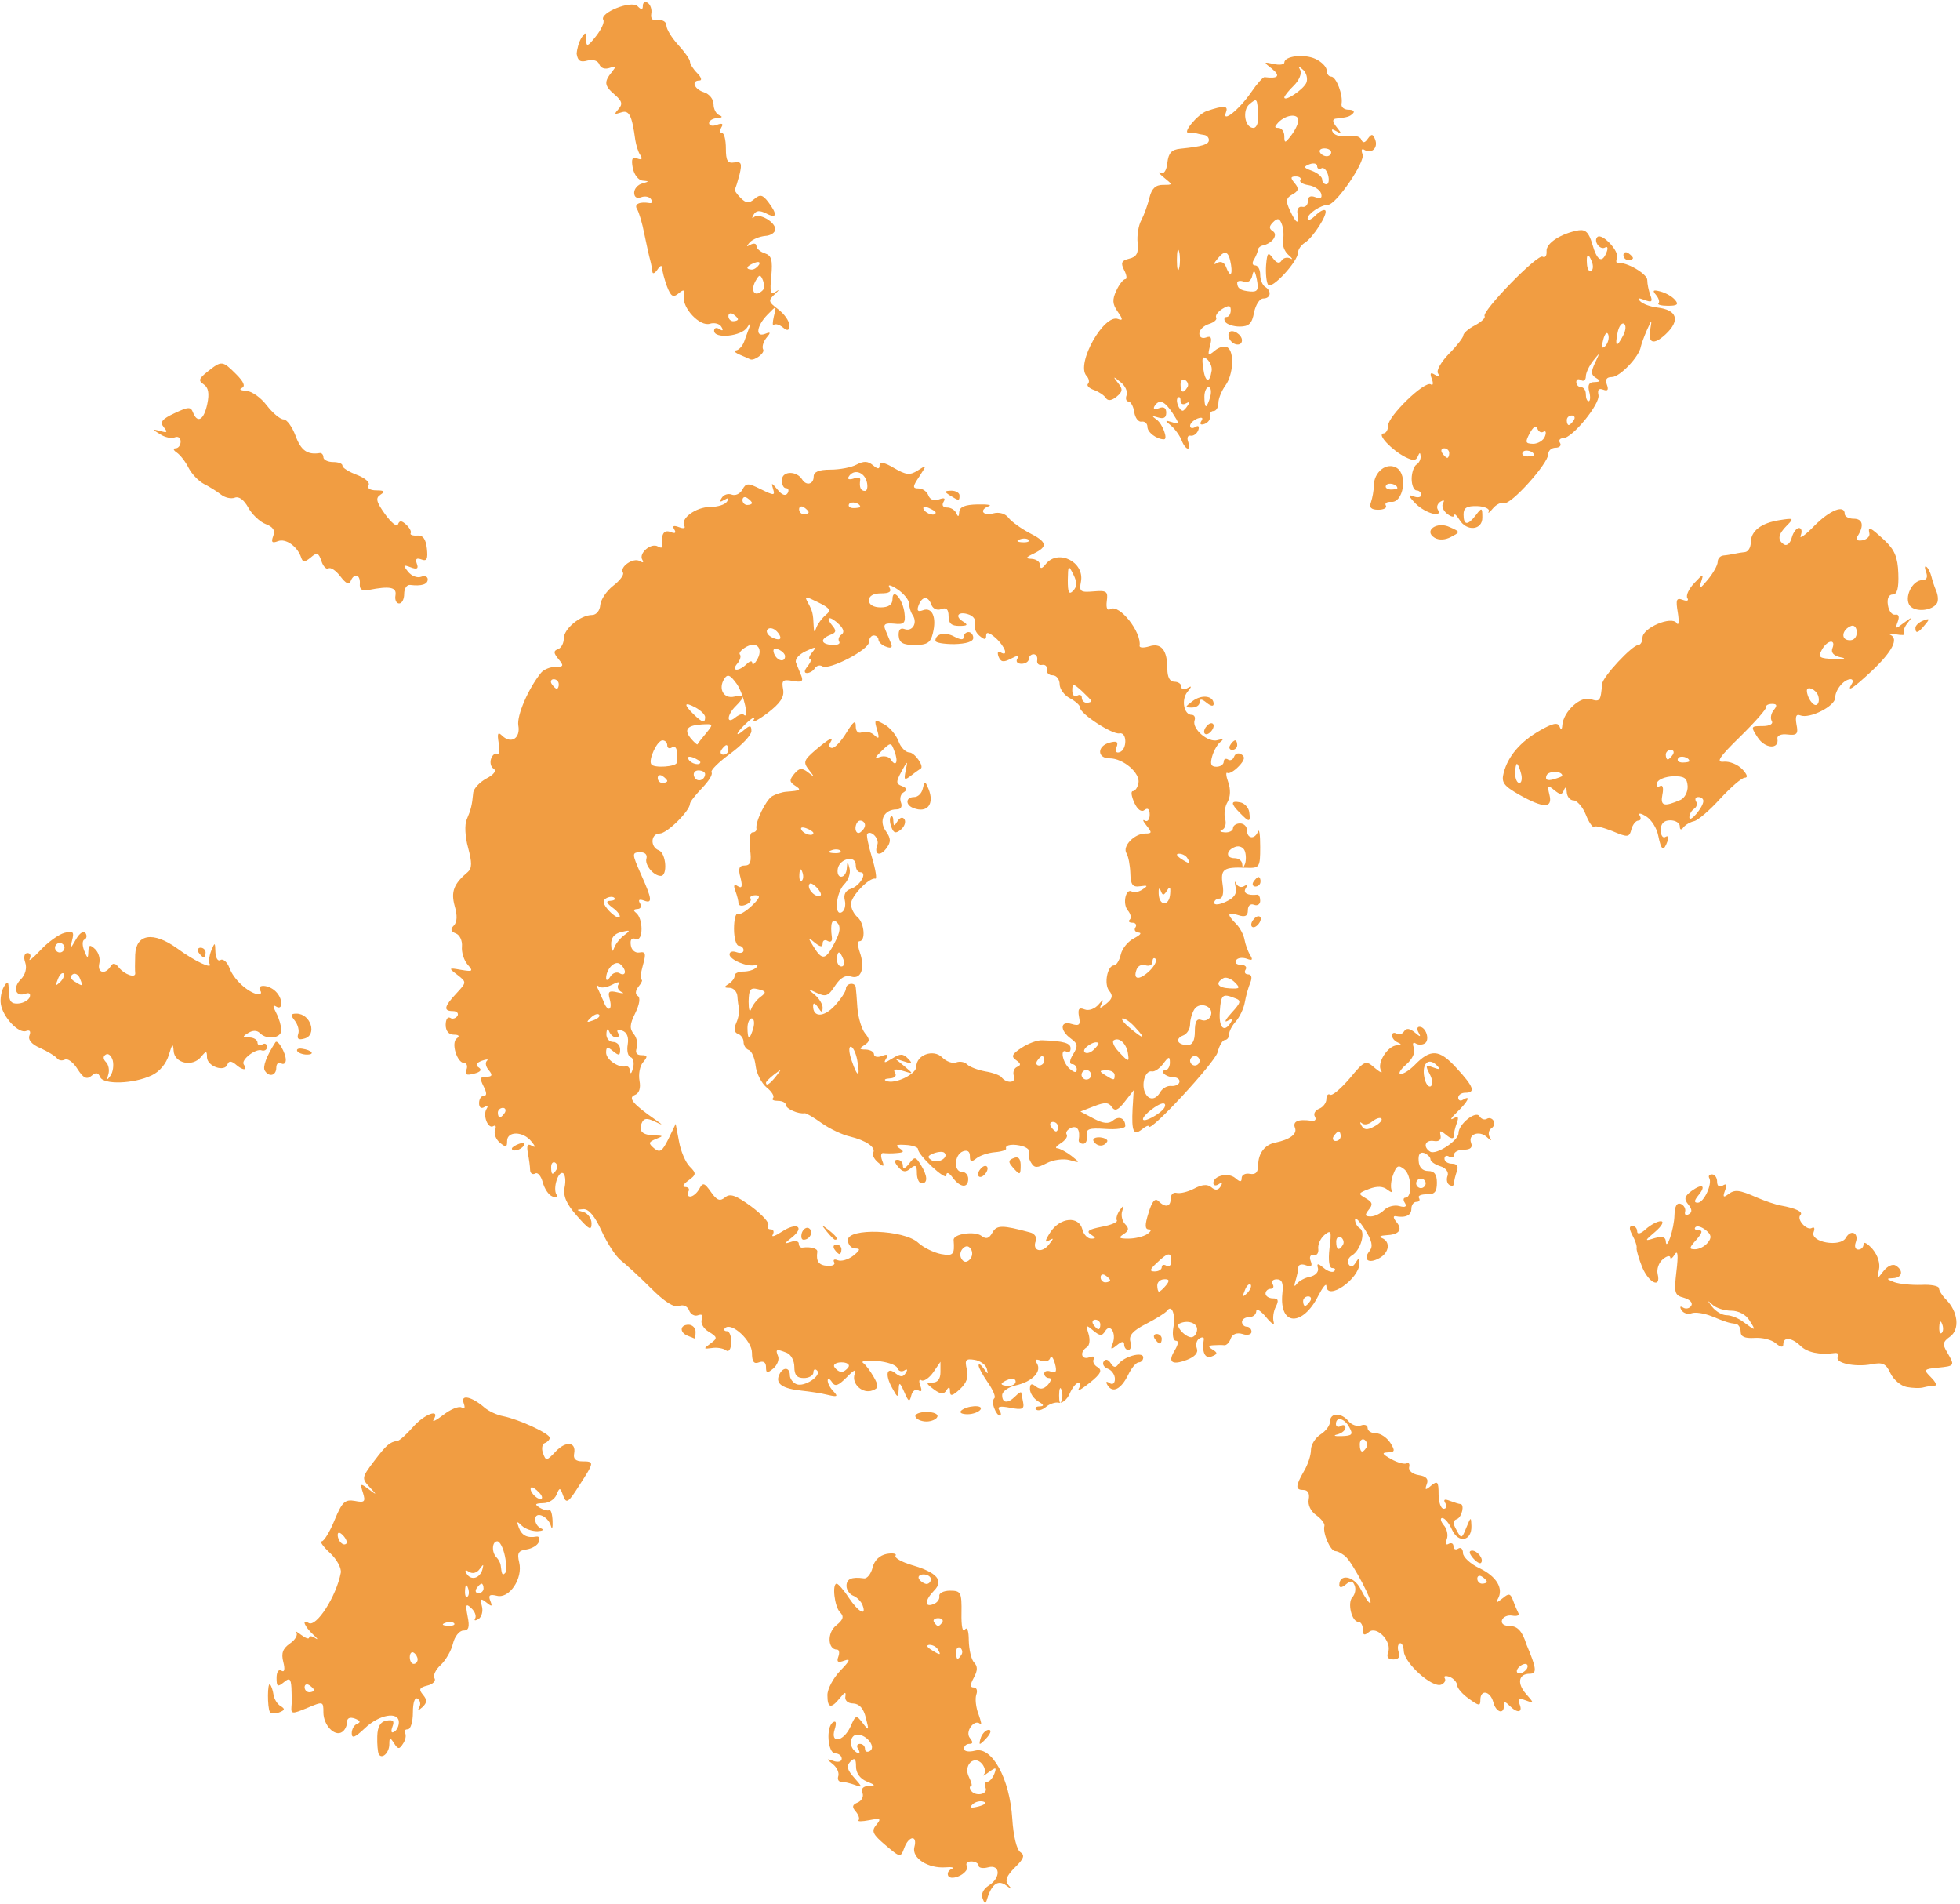 <?xml version="1.0" encoding="UTF-8" standalone="no"?><svg xmlns="http://www.w3.org/2000/svg" xmlns:xlink="http://www.w3.org/1999/xlink" fill="#000000" height="678.8" preserveAspectRatio="xMidYMid meet" version="1" viewBox="151.3 160.3 698.8 678.8" width="698.8" zoomAndPan="magnify"><g><g fill="#f19d42" id="change1_1"><path d="M735.4,452.8c0.9,0,1.1-0.8,0.5-1.8c-0.6-1,0.4-0.9,2.3,0.3c1.9,1.2,3.8,4.2,4.3,6.8h0 c1.1,5.4,1.9,5.9,3.3,2.1c0.6-1.5,0.3-2.2-0.7-1.6c-0.9,0.6-1.7-0.5-1.7-2.4c0-2.3,1.1-3.5,3.4-3.5c1.8,0,3.4,0.9,3.4,2.1 c0,1.3,0.5,1.5,1.3,0.4c0.7-0.9,2.4-1.9,3.8-2.2c1.4-0.3,5.6-3.9,9.3-8c3.8-4.1,7.7-7.5,8.8-7.5c1.2,0,0.8-1.2-0.9-3 c-1.6-1.7-4.6-2.9-6.6-2.7c-2.9,0.3-1.8-1.5,5.9-9c5.3-5.2,9.4-9.9,9.2-10.5c-0.2-0.6,0.8-1.1,2.1-1.1c1.8,0,1.9,0.6,0.6,2.2 c-1,1.2-1.3,3-0.7,3.9c0.6,1-0.7,1.8-3.3,1.8c-4.2,0-4.3,0.1-1.7,4.1c2.6,4,7.7,4.3,7,0.4c-0.2-1.1,1.3-1.8,3.6-1.5 c3.4,0.4,3.9-0.2,3.2-3.6c-0.5-2.9-0.1-3.8,1.4-3.2c3.3,1.3,12.4-3.3,12.4-6.3c0-2.8,3.1-6.6,5.5-6.6c0.8,0,1,0.8,0.4,1.7 c-2,3.2,0.5,1.6,7.1-4.6c7.4-7,9.7-11.5,6.7-12.9c-1.1-0.5-0.2-0.6,1.9-0.2c2.2,0.4,3.5,0.3,3-0.2c-0.5-0.5-0.1-2.2,1.1-3.7 c1.9-2.4,1.8-2.4-1.2-0.2c-3,2.3-3.2,2.3-2.2-0.4c0.7-1.8,0.3-2.8-0.9-2.5c-1.1,0.2-2.3-1.3-2.6-3.4c-0.4-2.3,0.3-3.8,1.7-3.8 c1.6,0,2.2-2.2,2-7.5c-0.2-5.8-1.3-8.4-4.9-11.8c-5.2-4.8-6-5.2-5.4-2.4c0.2,1-0.9,2.1-2.5,2.4c-1.9,0.3-2.5-0.2-1.7-1.5 c2.4-3.8,1.8-6.2-1.4-6.2c-1.8,0-3.2-0.8-3.2-1.7c0-3.5-5.3-1.4-10.9,4.3c-3.2,3.3-5.4,4.8-4.8,3.4c0.6-1.5,0.3-2.7-0.6-2.7 c-0.9,0-2.1,1.6-2.6,3.5c-0.5,1.9-1.7,3-2.7,2.4c-2.5-1.6-2.2-3.6,1-6.8c2.6-2.6,2.4-2.7-2.6-1.9c-6.6,1-10.3,3.9-10.3,8 c0,1.7-0.9,3.3-2.1,3.4c-1.2,0.1-2.9,0.4-3.8,0.6c-0.9,0.2-2.6,0.5-3.8,0.6c-1.2,0.1-2.1,1.1-2.1,2.3c0,1.2-1.6,4-3.5,6.3 c-2.9,3.5-3.3,3.6-2.4,0.8c1-3.1,0.8-3-2.4,0.4c-2,2.1-3.1,4.5-2.5,5.4c0.6,0.9-0.1,1.2-1.7,0.6c-2.2-0.8-2.5-0.1-1.7,4.6 c0.5,3.1,0.3,4.8-0.4,3.7c-1.8-2.7-12.2,1.7-12.2,5.2c0,1.4-0.7,2.6-1.5,2.6c-2.1,0-12.7,11.3-12.9,13.9c-0.5,6.1-0.8,6.5-4.1,5.4 c-3.6-1.2-9.7,4.4-10.1,9.3c-0.1,1.7-0.5,1.8-1,0.4c-0.6-1.5-2.5-1.1-7,1.5c-7,4-11.4,9.2-12.9,15.1c-0.9,3.4,0,4.6,5.6,7.8 c8.7,4.9,12,4.9,10.7-0.1c-0.8-3.3-0.6-3.5,1.7-1.6c2.2,1.8,2.8,1.8,3.5,0c0.6-1.4,0.9-1.1,1,0.8c0.1,1.6,1.2,2.9,2.4,2.9 s3.3,2.3,4.4,5.1s2.5,4.7,2.9,4.3c0.5-0.5,3.4,0.3,6.7,1.6c5.5,2.3,5.9,2.2,6.7-0.9C733.4,454.3,734.5,452.8,735.4,452.8z M811.3,383.4c1.1-0.4,2,0.6,2,2.3c0,1.8-1.1,3-2.8,2.8C807.5,388.3,808,384.7,811.3,383.4z M800.8,392c1.9-3.6,5.2-4.1,3.8-0.6 c-0.6,1.5,0.5,2.7,3,3.2c2.2,0.4,1.3,0.7-2.3,0.6C799.9,395,799.4,394.6,800.8,392z M799.5,408.2c0.5,1.4,0.3,2.9-0.5,3.3 c-1.2,0.7-3.5-2.6-3.5-5.1C795.6,404.7,798.7,406,799.5,408.2z M755.3,448.6c0.9-0.6,1.3-1.8,0.7-2.6c-0.5-0.9-0.2-1.6,0.8-1.6 c1,0,1.8,0.6,1.8,1.4c0,2.2-4.9,8-5,5.9C753.6,450.5,754.4,449.2,755.3,448.6z M749.6,430.6c0.7-1.2,4-0.4,4,1 c0,0.3-1.1,0.5-2.4,0.5C749.8,432.1,749.1,431.4,749.6,430.6z M747,427.6c1,0,1.3,0.8,0.7,1.7c-0.6,0.9-1.4,1.7-1.8,1.7 s-0.7-0.8-0.7-1.7C745.2,428.4,746,427.6,747,427.6z M742.1,439.3c0.4-1.2,3-2.2,5.7-2.3c4-0.1,5,0.6,5.2,3.5c0.1,2-1,4.2-2.5,4.9 c-6,2.6-7.3,2.2-6.5-1.9c0.5-2.4,0.1-3.6-0.9-3C742.2,441,741.7,440.5,742.1,439.3z M693,439.4c-0.8,0-1.5-1.5-1.5-3.4 c0-1.8,0.3-3.4,0.6-3.4c0.4,0,1,1.5,1.5,3.4C694.1,437.8,693.8,439.4,693,439.4z M708.3,436.8c0,0.3-1.5,0.8-3.2,1.3 c-2.2,0.6-3,0.1-2.4-1.4C703.3,435,708.3,435,708.3,436.8L708.3,436.8z"/><path d="M742.6,268.4c-0.5,0.5,1,0.9,3.4,0.9c3.3,0,3.9-0.5,2.5-2.1c-1-1.2-3.3-2.5-5.2-3c-2.6-0.7-3-0.4-1.6,1.2 C742.7,266.6,743.1,267.9,742.6,268.4z"/><path d="M731.8,253c0.9,0,1.7-0.3,1.7-0.7c0-0.4-0.8-1.2-1.7-1.8c-0.9-0.6-1.7-0.2-1.7,0.7S730.8,253,731.8,253z"/><path d="M640.1,339.3L640.1,339.3c-0.7,1.9,0,2.7,2.6,2.7c2,0,3.2-0.7,2.7-1.5c-0.5-0.8,0.3-1.4,1.9-1.3 c4.3,0.4,6-9.6,2-12.1c-3.6-2.2-8.2,1.4-8.2,6.4C641.1,335.2,640.6,337.8,640.1,339.3z M645.5,333.3c0.7-1.2,4-0.4,4,1 c0,0.3-1.1,0.5-2.4,0.5C645.7,334.7,645,334,645.5,333.3z"/><path d="M652.3,323.2c2.8,1.4,3.8,1.4,4.5-0.2c0.6-1.5,0.9-1.5,1-0.1c0.1,1.1-0.6,2.5-1.5,3c-0.9,0.6-1.7,2.9-1.7,5.1 s0.8,4.1,1.7,4.1c0.9,0,1.7,0.7,1.7,1.6c0,0.9-1.3,1.1-2.8,0.5c-2-0.8-1.8-0.1,0.8,2.6c3.6,3.6,9.9,5.2,7.9,2.1 c-0.5-0.9-0.1-2.1,1-2.8c1.2-0.7,1.5-0.5,0.9,0.5c-0.6,1,0,2.7,1.4,3.8c1.4,1.1,2.5,1.4,2.6,0.6c0-0.8,0.8-0.1,1.8,1.5h0 c2.6,4.4,8.3,3.8,8.2-0.8c0-3.5-0.2-3.6-2.3-0.8c-2.9,3.8-4.4,3.7-4.4-0.2c0-2.4,1.1-3.1,4.9-3c2.7,0.1,4.5,1,4.1,1.9 c-0.5,0.9,0.2,0.5,1.4-1c1.2-1.5,3.1-2.4,4.1-2c2.3,0.8,15.7-14.1,15.7-17.4c0-1.3,1.2-2.3,2.6-2.3c1.4,0,2.2-0.8,1.6-1.7 c-0.6-0.9-0.1-1.7,1.1-1.7c3.3,0,13.3-12.3,12.6-15.4c-0.4-1.9,0.1-2.5,1.7-1.9c1.6,0.6,2,0.1,1.3-1.8c-0.7-1.8-0.1-2.7,1.8-2.7 c2.8,0,9.7-7.2,10.3-10.8c0.2-1,1.2-3.7,2.2-6c1.7-3.8,1.8-3.8,1.2-0.4c-1,5.2,1.1,6,5.4,2c5.4-5,4.2-8.8-3.1-9.6 c-2.3-0.3-4.9-1.2-5.9-2.2c-1.2-1.2-0.7-1.3,1.5-0.5c2.6,1,3,0.7,2.1-1.7c-0.6-1.6-1.1-4-1.1-5.4c0-2.2-7.6-6.6-10.4-6 c-0.7,0.1-0.8-0.7-0.4-1.9c0.9-2.4-5.4-9-7-7.4c-1.5,1.5,1,4.8,2.8,3.7c0.8-0.5,1.1,0.2,0.5,1.7c-1.6,4.1-3.4,3.1-5.1-2.9 c-1.2-4.1-2.4-5.3-4.9-4.9c-6.2,1.1-11.7,4.6-11.4,7.5c0.1,1.6-0.5,2.4-1.4,1.9c-1.8-1.1-21.8,19.5-20.7,21.2 c0.4,0.6-1.2,2.1-3.5,3.3c-2.3,1.2-4.1,2.8-4.1,3.6c0,0.7-2.3,3.7-5.1,6.5c-2.8,2.9-4.6,6-3.9,7c0.7,1.2,0.4,1.4-1.1,0.5 c-1.6-1-1.9-0.6-1.1,1.5c0.6,1.6,0.4,2.5-0.4,1.9c-2.2-1.3-15.2,11.3-15.2,14.7c0,1.6-0.8,2.8-1.7,2.8 C642.1,315.1,647.6,320.8,652.3,323.2z M728,279c0.4-2.3,1.5-3.8,2.3-3.3c0.8,0.5,0.7,2.3-0.3,4.2C727.7,284.3,727,284,728,279z M722.9,281.4c0.6-2.3,1.4-3,1.8-1.8c0.4,1.2-0.1,3-1,4C722.4,284.8,722.2,284.2,722.9,281.4z M718.9,253.7 c0.5,1.4,0.4,2.8-0.3,3.2c-0.7,0.4-1.4-0.7-1.5-2.5C716.8,250.7,717.6,250.3,718.9,253.7z M715,295.8c0.9,0.6,1.7,0,1.7-1.3 c0-1.3,1.2-3.8,2.6-5.6c2.5-3.1,2.5-3.1,0.7,0.7c-1.5,3.2-1.5,4.3,0.3,5.4c1.8,1.1,1.7,1.4-0.5,1.5c-2,0-2.5,1-1.9,3.4h0 c0.5,1.8,0.4,3.4-0.2,3.4c-0.6,0-1-1.1-1-2.5c0-1.4-0.8-2.5-1.7-2.5c-0.9,0-1.7-0.8-1.7-1.8C713.3,295.5,714,295.2,715,295.8z M711.7,308.4c1,0,1.3,0.8,0.7,1.7c-0.6,0.9-1.4,1.7-1.8,1.7c-0.4,0-0.7-0.8-0.7-1.7C709.9,309.1,710.7,308.4,711.7,308.4z M696.7,314.7c1.3-2.3,2.3-3,2.7-1.7c0.4,1.2,1.4,1.7,2.2,1.2c0.8-0.5,1.1,0.2,0.5,1.7c-0.5,1.4-2.5,2.6-4.2,2.6 C695.1,318.4,695,318,696.7,314.7z M694.2,321.5c0.7-1.2,4-0.4,4,1c0,0.3-1.1,0.5-2.4,0.5C694.4,322.9,693.7,322.3,694.2,321.5z M666.2,320.1c1,0,1.8,0.8,1.8,1.7c0,0.9-0.3,1.7-0.7,1.7c-0.4,0-1.2-0.8-1.8-1.7C664.9,320.9,665.2,320.1,666.2,320.1z"/><path d="M662.8,352c1.5,0.9,3.8,0.8,5.8-0.3c3.4-1.8,3.4-1.8-0.4-3.5C663.6,346,658.7,349.5,662.8,352z"/><path d="M841.9,375.3c0.5-0.9,0.4-2.8-0.3-4.4c-0.7-1.6-1.4-3.9-1.7-5.1c-0.3-1.2-1-2.8-1.7-3.4 c-0.7-0.6-0.8,0.2-0.2,1.8c0.7,1.9,0.2,2.9-1.4,2.9c-3.6,0-6.6,6.4-4.3,9.2C834.4,378.6,840.2,378,841.9,375.3z"/><path d="M834.2,384.1c0,2.2,1,1.9,3.4-1.1c1.8-2.1,1.7-2.4-0.6-1.5C835.4,382.1,834.2,383.3,834.2,384.1z"/><path d="M846.6,636.7c3.5-2.6,2.8-8.9-1.5-13.2c-1.4-1.4-2.5-3.2-2.5-4s-2.8-1.4-6.3-1.2c-3.5,0.1-7.8-0.3-9.7-1 c-2.8-1.1-2.9-1.3-0.4-1.4c3.3-0.1,3.9-2.7,1-4.5c-1.1-0.7-3,0.2-4.4,2c-2.4,3.1-2.4,3.1-1.6-0.5c0.5-2.3-0.4-5.1-2.3-7.4 c-1.8-2-3.2-2.8-3.2-1.7c0,1.1-0.8,1.9-1.9,1.9c-1,0-1.4-1.1-0.9-2.5c1.3-3.4-1.7-4.9-3.5-1.7c-1.9,3.5-12.8,1.6-11.5-2 c0.5-1.3,0.3-2-0.6-1.5c-1.8,1.1-5.6-3.1-4.1-4.6c1.1-1.1-1.5-2.4-7-3.4c-1.8-0.3-5.6-1.6-8.4-2.8c-6.6-2.9-8-3-10.5-1.1 c-1.6,1.2-1.8,0.8-1-1.4c0.8-2.1,0.6-2.7-0.8-1.8c-1.2,0.7-2,0.2-2-1.4c0-1.4-0.8-2.6-1.8-2.6s-1.4,0.6-1,1.3 c1.2,2-1.9,8.8-4.1,8.8c-1.4,0-1.3-0.7,0.2-2.6c2.9-3.5,1.5-4.4-2.4-1.6c-2.5,1.9-2.8,2.8-1.2,4.8c1.4,1.7,1.5,2.8,0.2,3.5 c-1,0.6-1.6,0.2-1.3-0.9c0.3-1.1-0.5-2.4-1.6-2.8c-1.4-0.5-2.1,0.9-2.2,4c-0.1,4.9-2.9,13.2-3.1,9.3c-0.1-1.5-1.3-1.8-3.9-1.1 c-3.8,1.2-3.8,1.1,0.3-2.4c2.3-2,3.1-3.6,1.8-3.6c-1.2,0-3.6,1.3-5.3,2.8c-1.8,1.7-3.1,2-3.1,0.8c0-1.1-0.8-1.9-1.7-1.9 c-1.2,0-1.2,1,0,3.3c1,1.8,1.7,3.9,1.5,4.6c-0.1,0.7,0.8,3.8,2,6.8c2.4,5.7,6.8,7.7,5.5,2.4c-0.4-1.7,0.4-4,1.8-5.2 c1.4-1.2,2.6-1.5,2.7-0.7c0,0.8,0.8,0.3,1.6-1.1c1.1-1.7,1.3,0.3,0.6,6c-0.9,7.8-0.7,8.6,2.7,9.5c2.1,0.6,3.2,1.8,2.6,2.8 c-0.6,1-1.9,1.3-2.9,0.7c-1.1-0.7-1.3-0.3-0.6,0.9c0.7,1.1,2.3,1.6,3.6,1.1c1.3-0.5,4.4,0,7,1c5.1,2.1,6.3,2.5,8.8,2.8 c0.9,0.1,1.7,1.4,1.7,2.8c0,1.8,1.5,2.4,4.9,2.2c2.7-0.2,6.1,0.6,7.6,1.9c1.8,1.5,2.7,1.6,2.7,0.3c0-2.7,3.1-2.3,6.1,0.6 c2.4,2.4,6.9,3.3,12.1,2.6c1.2-0.2,1.8,0.4,1.3,1.3c-1.4,2.2,6,3.8,11.9,2.7c4-0.8,5.2-0.3,6.8,3.2c1.1,2.3,3.7,4.5,5.8,4.9v0 c2.1,0.4,4.9,0.5,6.1,0.1c1.2-0.3,3-0.6,3.9-0.6c0.9,0,0.3-1.3-1.3-2.9c-2.8-2.8-2.7-3,2.4-3.5c6.1-0.6,6.1-0.7,3.3-5.5 C843.8,639.5,843.9,638.6,846.6,636.7z M755.6,605.6c-2.2,0-2.1-0.5,0.5-3.4c2.1-2.4,2.4-3.4,0.8-3.4c-1.2,0-1.7-0.5-1.1-1.1 c0.6-0.6,2.2-0.1,3.7,1.1c2,1.6,2.1,2.7,0.7,4.4C759.1,604.6,757.1,605.6,755.6,605.6z M773,631.6c-1.8-1.4-4.5-2.5-6.1-2.5 c-1.6,0-3.8-1.3-5.1-2.9c-1.9-2.5-1.9-2.6,0.1-0.8c1.3,1.2,4.3,2.1,6.7,2.1c2.5,0,5.2,1.4,6.4,3.4h0 C777.5,634.8,777.3,634.8,773,631.6z M843.6,635.4c-0.6,0.6-1-0.4-0.9-2.2c0.1-2,0.5-2.4,1-1l0,0 C844.2,633.4,844.2,634.8,843.6,635.4z"/><path d="M676.4,715.6c1.2,1.4,2.5,2.2,2.9,1.8c1.2-1.2-1.2-4.4-3.2-4.4C674.9,713.1,675.1,714,676.4,715.6z"/><path d="M689.7,739.9c-2.1,0-3.3-0.8-2.9-2.1c0.4-1.2,2.1-1.9,3.7-1.6c1.6,0.3,2.6-0.1,2.2-0.8 c-0.4-0.8-1.3-2.8-1.9-4.5c-1-2.7-1.5-2.8-3.9-0.8c-2,1.6-2.4,1.7-1.6,0.2c2.2-3.7-0.4-8.1-6.5-11c-3.2-1.5-5.9-4-5.9-5.4 c0-1.5-0.8-2.2-1.7-1.6c-0.9,0.6-1.7,0.2-1.7-0.8s-0.7-1.4-1.7-0.9c-1,0.6-1.2-0.1-0.7-1.6c0.6-1.4,0.1-3.8-1.1-5.1 c-1.1-1.4-1.3-2.5-0.5-2.5c0.9,0,2.5,1.9,3.5,4.2c2.3,5,7.1,4,6.9-1.4c-0.1-3.3-0.2-3.3-1.8,0.6c-1.6,4-1.8,4.1-3.5,0.9 c-1.4-2.4-1.3-3.4,0.1-3.9c1.8-0.6,2.9-5.4,1.2-5.4c-0.4,0-2-0.5-3.6-1.1c-2-0.8-2.5-0.5-1.7,0.8c0.7,1.1,0.4,2-0.6,2 c-1,0-1.8-2.4-1.8-5.2c0-4.5-0.4-4.9-2.6-3.1c-2.1,1.8-2.4,1.7-1.6-0.5c0.7-1.8-0.2-2.8-2.9-3.2c-2.1-0.3-3.7-1.6-3.4-2.8 c0.3-1.2-0.1-1.8-0.9-1.4c-0.7,0.4-3.2-0.2-5.5-1.5c-3.2-1.8-3.5-2.3-1.2-2.4c2.5-0.1,2.7-0.5,0.9-3.4c-1.2-1.8-3.4-3.4-5.1-3.4 c-1.6,0-3-0.8-3-1.9c0-1-1.1-1.4-2.4-0.9c-1.3,0.5-3.3-0.2-4.4-1.5c-2.6-3.2-6.6-3.1-6.6,0.1c0,1.4-1.5,3.4-3.4,4.6 c-1.8,1.2-3.4,3.6-3.4,5.5c0,1.9-1.1,5.3-2.5,7.6c-3.1,5.4-3.1,6.7-0.1,6.7c1.5,0,2.2,1.3,1.8,3.3c-0.4,2,0.7,4.3,2.7,5.7 c1.8,1.3,3.1,3,2.9,3.8c-0.7,2.5,2.1,9,3.9,9c0.9,0,2.7,1,3.9,2.2c2.6,2.6,9.8,16.3,8.5,16.3c-0.5,0-2-2.2-3.4-5 c-2.4-4.7-7.6-5.6-7.6-1.4c0,1,0.9,1,2.3-0.2c1.8-1.5,2.5-1.4,3.2,0.4c0.5,1.3,0.1,3.1-0.8,4.1c-1.9,1.9-0.3,8.8,2.1,8.8 c0.9,0,1.6,1.2,1.6,2.7c0,2.1,0.5,2.3,2.2,0.9c2.8-2.3,8.3,3.5,6.8,7.3c-0.6,1.7,0,2.5,1.9,2.5c1.8,0,2.5-0.9,1.9-2.5 c-0.5-1.4-0.4-2.8,0.3-3.2c0.7-0.4,1.4,0.8,1.5,2.8c0.3,4.3,10.1,13.1,13.3,11.9c1.2-0.5,1.8-1.5,1.3-2.3c-0.5-0.8,0.3-1,1.7-0.5 c1.4,0.5,2.6,1.9,2.7,2.9c0,1.1,1.9,3.3,4.2,4.9c3.6,2.6,4.1,2.7,4.1,0.4c0-3.8,3.5-3.2,4.6,0.8l0,0c0.9,3.6,3.8,4.6,3.8,1.3 c0-1.6,0.4-1.6,2,0c2.8,2.8,4.8,2.5,3.6-0.5c-0.7-1.9-0.2-2.3,2.2-1.4c3,1.1,3,1,0-2.4c-3.2-3.7-2.6-7.1,1.4-7.1 c2.7,0,2.4-2-1.2-10.5C694.1,741.8,692.3,739.9,689.7,739.9z M629.6,672.2c-2.5,0.1-3.2-0.2-1.5-0.6c1.6-0.4,2.9-1.5,2.9-2.4 c0-0.9-0.8-1.2-1.7-0.6c-0.9,0.6-1.7,0.2-1.7-0.7c0-2.8,3.1-2.1,4.8,1.2C633.8,671.6,633.4,672.1,629.6,672.2z M638.5,676.2 c-1.4,2.3-2.4,1.9-2.4-1.1c0-1.4,0.8-2.1,1.7-1.6C638.7,674.2,639,675.4,638.5,676.2z M679.7,724.8c-0.9,0-1.7-0.8-1.7-1.8 c0-1,0.8-1.3,1.7-0.7c0.9,0.6,1.7,1.4,1.7,1.8C681.4,724.5,680.6,724.8,679.7,724.8z M695.7,755.1c-0.6,0.9-1.8,1.7-2.7,1.7 c-0.9,0-1.2-0.8-0.6-1.7c0.6-0.9,1.8-1.7,2.7-1.7C695.9,753.4,696.2,754.1,695.7,755.1z"/><path d="M498.3,387.7c0-1.2-0.8-2.1-1.7-2.1c-0.9,0-1.7,0.8-1.7,1.7c0,1.2-1.1,1.1-3.4-0.1c-3.3-1.8-6.7-1-6.7,1.5 c0,0.7,3,1.2,6.7,1.2C495.8,389.8,498.3,389,498.3,387.7z"/><path d="M472.5,456c1.3-1.1,1.8-2.7,1.3-3.6c-0.6-1-1.6-0.8-2.5,0.6c-1.2,1.9-1.4,1.9-1.5-0.1c0-1.3-0.4-2-0.9-1.5 c-0.5,0.5-0.4,2.1,0.2,3.7l0,0C469.9,457.3,470.7,457.5,472.5,456z"/><path d="M477.2,444.4c-3,0-3.2,2.8-0.3,3.9c5,2,7.7-1.4,5.4-6.9c-1.2-2.8-1.3-2.8-2,0 C479.9,443.1,478.6,444.4,477.2,444.4z"/><path d="M475.4,575.1c-1.4,1.8-2.2,2-2.2,0.7c0-1.2-0.9-2.1-1.9-2.1c-1.3,0-1.2,0.8,0.2,2.5c1.6,1.9,2.7,2.1,4.4,0.6 c1.8-1.5,2.3-1.2,2.3,1.7c0,2,0.8,3.6,1.7,3.6c2.3,0,2.1-2.7-0.3-6.6C477.7,572.5,477.4,572.5,475.4,575.1z"/><path d="M450.6,607.3c0.4,0,0.7-0.8,0.7-1.7c0-0.9-0.8-1.7-1.8-1.7c-1,0-1.3,0.8-0.7,1.7 C449.4,606.5,450.2,607.3,450.6,607.3z"/><path d="M541.2,567.1c1.2,1.9,3.6,2.1,4.8,0.2c0.5-0.7-0.7-1.4-2.5-1.6C541.7,565.6,540.7,566.2,541.2,567.1z"/><path d="M512.7,573.1c-1.9,0.7-2,1.4-0.4,3.2h0c2.7,3.1,2.9,3,2.9-0.9C515.1,573.2,514.3,572.4,512.7,573.1z"/><path d="M437.8,602.2c2.3,0,3.7-3,1.9-4.1c-0.8-0.5-2,0.2-2.5,1.6v0C436.8,601.1,437,602.2,437.8,602.2z"/><path d="M446.7,598.7c-2.7-2.1-2.7-2-0.6,0.6c1.3,1.6,2.6,2.9,2.9,2.9C450.4,602.2,449.5,600.9,446.7,598.7z"/><path d="M501.7,576.2c-0.9,0.6-1.7,1.8-1.7,2.7c0,0.9,0.8,1.2,1.7,0.6c0.9-0.6,1.7-1.8,1.7-2.7 C503.4,575.9,502.6,575.6,501.7,576.2z"/><path d="M621.3,622.2c1.6-3.1,2.9-4.7,2.9-3.5c0.2,5.5,11.7-2.5,11.8-8.1c0-2.1-0.2-2.1-1.4-0.2 c-0.9,1.5-1.8,1.7-2.5,0.5c-0.6-1,0-2.4,1.2-3.1c3.1-1.8,5-8.4,2.8-9.7c-1-0.6-1.7-2-1.7-3.1c0-1.1,1.6,0.5,3.5,3.5 c2.6,4.1,3,6,1.7,7.7c-2.5,3.1-0.4,4.7,3.4,2.6c3.6-1.9,4.2-5.9,1-7.2c-1.2-0.5-0.5-0.9,1.4-1c4.7-0.2,6.1-1.9,3.8-4.7 c-1.1-1.3-1.3-2.2-0.4-2.1c3.6,0.7,5.7-0.3,5.7-2.6c0-1.4,0.8-2.5,1.8-2.5c1,0,1.4-0.6,0.9-1.4c-0.5-0.8,0.8-1.3,2.8-1.3 c2.8,0.1,3.6-0.9,3.6-4.1c0-3-0.9-4.2-3.1-4.2c-2,0-3.3-1.3-3.4-3.6c-0.2-2.4,0.5-3.3,2-2.8c1.2,0.5,2.2,1.5,2.2,2.2 c0,0.8,1.6,1.9,3.5,2.5c2,0.6,3.1,2.1,2.6,3.4c-0.5,1.3-0.2,2.8,0.7,3.3c0.9,0.5,1.6,0.3,1.6-0.6c0-0.9,0.5-2.8,1-4.3 c0.7-1.7,0.1-2.7-1.7-2.7c-1.5,0-2.7-0.8-2.7-1.8s0.8-1.3,1.7-0.7c0.9,0.6,1.7,0.2,1.7-0.7c0-1,1.6-1.8,3.5-1.8 c2.4,0,3.2-0.8,2.6-2.4c-1.2-3.1,2.9-4.6,5.6-2.1c1.6,1.5,1.9,1.5,1,0c-0.6-1.1-0.3-2.5,0.6-3.1c1-0.6,1.3-1.8,0.8-2.7 c-0.5-0.9-1.6-1.2-2.4-0.7c-0.8,0.5-2,0.1-2.6-0.9c-1.3-2.2-7.5,2.8-7.5,6c0,2.7-8,7.9-10.1,6.6c-2.7-1.7-1.8-4.3,1.3-3.8 c1.8,0.3,2.7-0.4,2.4-1.9c-0.4-2-0.1-2,2.1-0.2c1.5,1.3,2.6,1.5,2.6,0.4c0-1,0.5-3.1,1.1-4.7c0.8-2.2,0.5-2.6-1.3-1.6 c-1.3,0.7-0.7-0.3,1.4-2.3c3.9-3.8,5.1-6.2,2.1-4.4c-0.9,0.6-1.7,0.2-1.7-0.7c0-1,1.1-1.8,2.5-1.8c3.8,0,3.1-2.1-3.2-8.9 c-6.1-6.7-9.2-6.8-14.9-0.9c-1.7,1.7-3.8,3.1-4.9,3.1c-1,0-0.2-1.5,1.9-3.3c2.3-2,3.4-4.4,2.8-6c-0.6-1.5-0.3-2.2,0.6-1.6 c0.9,0.6,2.4,0.6,3.3,0c1.9-1.2,0.4-5.9-1.9-5.9c-0.9,0-1,0.9-0.3,2.1c0.9,1.6,0.6,1.6-1.4-0.1c-1.8-1.5-3-1.6-3.8-0.4 c-0.6,1-1.8,1.4-2.7,0.8c-0.9-0.5-1.6-0.2-1.6,0.7s0.9,2,2.1,2.5c1.4,0.6,1.3,0.9-0.4,1c-3.3,0.2-7.2,6.4-5.6,9 c0.7,1.1-0.3,0.7-2.2-0.9c-3.3-2.9-3.6-2.8-9,3.7c-3.1,3.6-6.2,6.3-7,5.8c-0.7-0.5-1.3,0.3-1.3,1.6s-1.2,2.9-2.6,3.4 c-1.4,0.6-2.1,1.8-1.5,2.8c0.6,1,0.1,1.7-1.2,1.5c-4.8-0.7-6.8,0.2-5.9,2.5c0.9,2.2-1.8,4.2-7.1,5.3c-3.6,0.7-6,3.8-6,7.9 c0,2.6-0.9,3.6-3,3.2c-1.6-0.3-2.9,0.4-2.9,1.5c0,1.5-0.6,1.5-2.3,0c-2.5-2.1-7.8-0.8-7.8,1.8c0,0.9,0.9,1.1,1.9,0.4 c1.2-0.8,1.5-0.5,0.7,0.8c-0.9,1.4-1.9,1.5-3.3,0.3c-1.4-1.2-3.4-1-6.2,0.5c-2.3,1.2-5.1,1.8-6.2,1.5s-2.1,0.5-2.1,2 c0,3-1.9,3.4-4.4,0.9c-1.2-1.2-2.3,0.2-3.5,4.2c-1.4,4.4-1.3,5.9,0.1,5.9c1.1,0,0.8,0.7-0.6,1.7c-1.4,0.9-4.4,1.6-6.7,1.6 c-3.3,0-3.7-0.3-1.7-1.6c1.9-1.2,2-2.1,0.6-3.5c-1.1-1.1-1.6-3.2-1.1-4.7c0.7-2.3,0.6-2.3-0.9-0.3c-0.9,1.3-1.4,3-1,3.6 c0.4,0.6-2.1,1.7-5.5,2.3c-4.6,0.9-5.5,1.6-3.8,2.7c1.9,1.2,1.9,1.5,0.1,1.5c-1.2,0-2.7-1.5-3.1-3.3c-1.3-4.9-7.9-4.3-11.4,1 c-1.9,2.9-2.1,3.9-0.6,3c1.9-1.1,1.9-0.9,0,1.5c-2.6,3.2-6,2.1-4.6-1.4c0.5-1.2-0.4-2.6-2-3c-10-2.7-12-2.7-13.5,0.1 c-1.2,2.1-2.2,2.4-3.9,1.1c-2.4-1.8-10.1-0.7-9.9,1.5c0.4,5.2-0.1,5.8-4.5,5c-2.5-0.5-6.3-2.3-8.2-4.1c-5.1-4.6-25-5.3-25-0.9 c0,1.6,1.2,3,2.6,3c2,0,1.8,0.6-0.7,2.6c-1.8,1.4-4.3,2.1-5.5,1.6c-1.2-0.5-1.8-0.2-1.3,0.7c0.5,0.9-0.6,1.4-2.4,1.3 c-3.1-0.2-4.1-1.6-3.6-5c0.2-1.2-2.4-1.9-5.3-1.5c-0.7,0.1-1.3-0.5-1.3-1.4c0-0.9-1.3-1.2-2.9-0.6c-2.4,0.8-2.3,0.5,0.4-1.6 c4.8-3.8,1.8-5.6-3.5-2.1c-2.5,1.6-3.9,2.1-3.3,1.1c0.6-1,0.3-1.9-0.7-1.9c-1,0-1.5-0.7-0.9-1.5c0.5-0.8-2.2-3.8-6.1-6.7 c-5.5-4-7.5-4.7-9.3-3.2c-1.8,1.5-2.9,1.1-5-1.9c-2.4-3.4-2.9-3.5-4.2-1.1c-0.8,1.5-2.3,2.7-3.2,2.7c-0.9,0-1.2-0.8-0.7-1.7 c0.6-0.9,0.1-1.7-1.1-1.7c-1.2,0-0.7-1,1.1-2.3c2.9-2.1,2.9-2.6,0.5-5c-1.5-1.5-3.2-5.5-3.8-8.9l-1.2-6.3l-2.6,5.4 c-2.2,4.4-3,5-5.1,3.3c-2.1-1.8-2-2.2,0.6-3.3c2.8-1.1,2.8-1.2-0.4-1.3c-4.4-0.1-5.8-1.5-4.6-4.4c0.7-1.7,1.8-1.9,4.5-0.6 c3.2,1.5,3.3,1.5,0.5-0.5c-8.1-5.6-10-7.9-7.5-8.9c1.6-0.6,2.2-2.4,1.7-5.1c-0.4-2.3,0.1-5.3,1.3-6.6c1.7-2,1.6-2.5-0.6-2.5 c-1.7,0-2.3-0.9-1.7-2.5c0.5-1.4,0.1-3.6-1-5c-1.6-1.9-1.5-3.5,0.5-7.5c1.5-3.1,1.9-5.5,0.9-6.1c-1-0.6-0.9-1.9,0.3-3.4 c1.1-1.3,1.5-2.4,1-2.4c-0.5,0-0.3-2.3,0.5-5.1c1.2-4.2,1-5-1.2-4.6c-1.5,0.3-2.9-0.9-3.1-2.6c-0.3-2,0.3-2.8,1.8-2.2 c2.7,1,2.7-7.4,0-9.4c-1-0.8-0.8-1.2,0.5-1.3c1.2,0,1.7-0.9,1-2c-0.8-1.3-0.3-1.6,1.4-1c3.1,1.2,2.9-0.5-1-9.2 c-3.4-7.7-3.4-8-0.1-8c1.5,0,2.3,0.9,2,2.1c-0.8,2.3,2.5,6.3,5.1,6.3c2.5,0,1.9-8.1-0.7-9.1c-3.2-1.2-2.9-6,0.3-6 c2.6,0,10.7-8,10.8-10.6c0-0.7,2-3.2,4.3-5.6s3.9-4.8,3.4-5.6c-0.5-0.7,2.6-3.7,6.7-6.7c4.1-3,7.5-6.6,7.5-8 c0-2.1-0.5-2.2-2.5-0.5c-3.9,3.3-2.9,0.9,1.1-2.7c2-1.8,3-2.1,2.2-0.8c-0.8,1.3,1.4,0.2,4.9-2.4c4.7-3.6,6.1-5.8,5.6-8.5 c-0.6-3.2-0.1-3.6,3.4-3c3.2,0.6,3.9,0.2,3.1-1.8c-0.6-1.4-1.4-3.5-1.9-4.7c-0.5-1.2,1.1-3,3.5-4.1c3.7-1.7,4-1.7,2.3,0.4 c-1.1,1.3-1.4,2.4-0.8,2.4s0.3,1.1-0.8,2.5c-1.3,1.6-1.4,2.5-0.3,2.5c1,0,2.3-0.8,2.8-1.7c0.6-0.9,1.8-1.3,2.7-0.7 c2.4,1.5,16.6-5.9,16.6-8.6c0-1.3,0.8-2.4,1.7-2.4c0.9,0,1.7,0.7,1.7,1.5c0,0.8,1.2,2,2.7,2.5c1.8,0.7,2.4,0.3,1.8-1.1 c-0.5-1.2-1.4-3.3-2-4.8c-0.9-2.1-0.2-2.6,3.1-2.3c3.5,0.4,4.1-0.2,3.7-3.6c-0.5-5-4.3-9.5-4.3-5.1c0,1.9-1.4,2.9-4.2,2.9 c-2.6,0-4.2-1-4.2-2.5c0-1.6,1.6-2.5,4.3-2.5c3,0,3.9-0.6,3-2.1c-0.7-1.2,0.5-0.9,2.8,0.6c2.3,1.5,4.1,3.8,4.2,5 c0,1.3,0.6,3.3,1.4,4.4c1.7,2.8-0.3,5.9-3.1,4.8c-1.4-0.5-2.1,0.3-2,2.4c0.2,2.5,1.5,3.3,5.7,3.3c4.5,0,5.7-0.8,6.5-4.2 c1.4-5.6-0.2-9.4-3.5-8.2c-1.9,0.7-2.3,0.2-1.6-1.7c1.3-3.4,3.4-3.5,4.6-0.2c0.5,1.4,2.1,2.1,3.5,1.5c1.8-0.7,2.6,0.1,2.6,2.5 c0,2.6,1,3.5,3.8,3.5c3,0,3.3-0.4,1.3-1.6c-3.2-2-1.4-3.8,2.3-2.4c1.6,0.6,2.5,2.1,2,3.3c-0.5,1.2,0.3,3.1,1.6,4.2 c1.9,1.6,2.4,1.5,2.4-0.1c0-1.4,1.1-1.1,3.4,0.9c3.4,3.1,4.7,6.9,1.7,5.1c-0.9-0.6-1.2,0.1-0.7,1.5c0.8,2,1.7,2.2,4.4,0.8 c2.5-1.3,3.1-1.3,2.3,0c-0.6,1,0,1.8,1.5,1.8c1.4,0,2.6-0.8,2.6-1.7c0-0.9,0.8-1.7,1.7-1.7c0.9,0,1.5,0.9,1.3,2.1 c-0.2,1.2,0.5,1.9,1.7,1.7c1.2-0.2,1.9,0.5,1.7,1.6c-0.2,1.1,0.7,2.1,2.1,2.1c1.4,0,2.5,1.5,2.5,3.2c0,1.7,1.7,4,3.7,5 c2,1.1,3.7,2.6,3.6,3.4c0,2.1,11.5,9.6,14,9.1c2.8-0.6,2.8,5.8,0.1,6.7c-1.3,0.4-1.7-0.3-1.1-1.8c0.7-1.9,0.1-2.3-2.5-1.6 c-4.5,1.2-4.5,5.6,0,5.6c4.9,0,11,5.3,10.3,8.8c-0.3,1.6-1.2,2.9-2,2.9c-0.8,0-0.5,1.8,0.5,4.1c1.2,2.6,2.6,3.5,3.7,2.6 c1.1-0.9,1.8-0.3,1.8,1.7c0,1.7-0.8,2.7-1.7,2.1c-1-0.6-0.7,0.2,0.6,1.8c2,2.5,1.9,2.8-0.5,2.8c-3.8,0-8.2,4.5-6.7,7 c0.7,1.1,1.3,4.3,1.4,7.1c0.1,4.2,0.8,5.1,3.5,4.7c2.7-0.4,2.9-0.2,0.9,1.1c-1.3,0.9-3,1.3-3.8,0.8c-2.2-1.4-3.5,4.3-1.5,6.7 c1,1.2,1.4,2.7,0.7,3.3s-0.2,1.1,1,1.1c1.1,0,1.6,0.8,1,1.7c-0.6,0.9,0,1.7,1.2,1.8c1.2,0.1,0.5,0.9-1.6,2c-2.1,1-4.3,3.6-4.8,5.8 c-0.5,2.2-1.6,3.9-2.4,3.9c-2.4,0-3.7,6.8-1.7,9.1c1.4,1.7,1.1,2.8-1,4.5c-2.5,2-2.7,2-1.6-0.2c0.7-1.4,0.2-1.2-1.1,0.4 c-1.4,1.7-3.6,2.5-5.1,1.9c-2-0.8-2.5-0.2-2,2.6c0.6,2.9,0.1,3.4-2.6,2.6c-4.1-1.3-4.4,2.2-0.3,5.2c2.5,1.8,2.6,2.7,0.8,5.6 c-1.3,2-1.4,3.5-0.4,3.5c0.9,0,1.7,0.8,1.7,1.9c0,1.3-0.8,1.2-2.5-0.2c-2.6-2.2-3.6-7.6-1.1-6.1c0.8,0.5,1.4-0.1,1.4-1.2 c0-1.9-2.3-2.6-10.1-2.9c-1.7-0.1-5,1.1-7.4,2.7c-3.4,2.2-3.8,3.1-1.9,4.4c1.7,1.2,1.8,1.8,0.3,2.4c-1.1,0.5-1.6,1.9-1.1,3.3 c0.9,2.5-2.7,2.7-4.5,0.3c-0.5-0.6-3.1-1.6-5.7-2c-2.7-0.5-5.6-1.6-6.5-2.5c-0.9-0.9-2.6-1.2-3.9-0.7c-1.2,0.5-3.5-0.3-5-1.8 c-3.1-3.1-9.2-0.9-9.2,3.3c0,2.7-7.7,6.4-10.7,5.1c-1-0.4-0.5-0.8,1.2-0.9c1.8-0.1,2.6-0.9,1.9-2c-0.8-1.3,0.1-1.5,2.8-0.7 c3.9,1.2,3.9,1.2,0.6-1.6l-3.4-2.8l3.4,1.1c2.7,0.9,3,0.7,1.2-1.1c-1.7-1.8-2.8-1.8-5.6,0c-2.7,1.7-3.2,1.7-2.2,0.1 c0.9-1.5,0.5-1.8-1.5-1c-1.5,0.6-2.8,0.3-2.8-0.6s-1.3-1.6-2.9-1.7c-2.4,0-2.5-0.3-0.5-1.6c2-1.3,2-2,0.2-4.2 c-1.2-1.5-2.4-5.5-2.7-8.9c-0.2-3.4-0.5-6.8-0.6-7.5c-0.2-1.9-3.5-1.5-3.5,0.5c0,1-1.8,3.7-4,6.1c-3.9,4.2-7.8,4.2-7.7,0 c0-1.2,0.7-1,1.7,0.5c1.3,2,1.6,2.1,1.7,0.2c0-1.3-1.3-3.4-2.9-4.7c-2.7-2.2-2.6-2.2,0.8-0.6c3.2,1.5,4.1,1.2,6.5-2.5 c1.9-2.9,3.8-4,5.8-3.3c3.6,1.1,5-3.2,3-8.8c-0.7-2.1-0.8-3.8-0.1-3.8c2.3,0,1.8-6.4-0.6-8.5c-1.3-1.1-2.4-3.2-2.4-4.8 c0-2.8,6.6-9.6,8.7-9c0.6,0.2,0.1-3.2-1.2-7.5c-1.3-4.3-2.1-8.2-1.7-8.5c1.4-1.4,4.4,1.8,3.6,3.9c-1.3,3.5,0.9,4.4,3.2,1.3 c1.7-2.3,1.7-3.5-0.2-6.2c-2.6-3.7-0.6-7.7,3.9-7.7c1.5,0,2.1-1,1.5-2.5c-0.5-1.4-0.1-3,1-3.6c1.3-0.8,1.2-1.5-0.6-2.2 c-2.2-0.8-2.2-1.5-0.2-5.2c2.2-4,2.3-4.1,1.5-0.3c-0.7,3.4-0.5,3.6,2,1.7c1.5-1.2,3-2.2,3.3-2.4c1.5-0.7-2.1-5.8-4-5.8 c-1.3,0-3.1-1.8-3.9-4.1c-0.9-2.3-3.2-5-5.2-6c-3.3-1.8-3.5-1.6-2.4,2c0.9,3.1,0.7,3.5-0.9,2c-1.1-1.1-3.1-1.6-4.4-1.1 c-1.5,0.6-2.3-0.3-2.3-2.2c0-2.3-0.9-1.6-3.3,2.3c-1.8,3-4.1,5.5-5.1,5.5s-1.3-0.8-0.8-1.7c1.7-2.7,0-1.9-5.1,2.4 c-4.3,3.7-4.5,4.4-2.4,7.1c2.1,2.7,2.1,2.8-0.3,0.9c-2.2-1.7-3.1-1.6-4.9,0.5c-1.8,2.2-1.8,2.9,0.2,4.2c2.5,1.6,2.1,1.8-3,2.2 c-1.6,0.1-3.9,0.9-5.1,1.6c-2.3,1.4-6.1,9.3-5.6,11.6c0.1,0.7-0.5,1.3-1.4,1.3c-0.9,0-1.3,2.6-0.9,5.9c0.6,4.5,0.2,5.9-1.9,5.9 c-2,0-2.4,1.1-1.5,4.3c0.8,3.2,0.5,4-0.9,3.1c-1.4-0.9-1.7-0.4-0.9,1.7c0.6,1.6,1.1,3.6,1.1,4.4s1.1,1.1,2.5,0.5 c1.4-0.5,2.2-1.5,1.8-2.2c-0.4-0.7,0.4-1.2,1.8-1.2c1.9,0,1.5,1-1.3,3.7c-2.1,2-4.4,3.4-5.1,3c-0.7-0.4-1.3,2-1.3,5.3 c0,3.3,0.8,6,1.7,6s1.7,0.7,1.7,1.6c0,0.9-1.1,1.2-2.5,0.7c-1.4-0.5-2.5-0.2-2.5,0.8c0,1.9,6.5,4.6,9.2,3.8c0.9-0.3,1,0.2,0.3,0.9 c-0.8,0.8-2.8,1.4-4.6,1.4c-1.8,0-3.2,0.7-3.1,1.5c0.1,0.8-0.9,2.1-2.1,2.9c-1.8,1.1-1.7,1.4,0.3,1.4c1.4,0,2.7,1.4,2.8,3 c0.1,1.6,0.4,3.7,0.6,4.6c0.2,0.9-0.2,3.1-1,4.9c-0.9,2.1-0.7,3.5,0.6,3.9c1.1,0.4,2,1.7,2,2.9c0,1.2,0.8,2.5,1.9,2.9 c1,0.3,2.1,2.9,2.4,5.6c0.3,2.7,2.1,6.2,3.9,7.7c1.9,1.5,2.9,3.2,2.3,3.8c-0.6,0.6,0.2,1,1.8,1s2.8,0.7,2.8,1.5 c0,1.3,4.5,3.3,6.7,2.9c0.5-0.1,3.2,1.5,6,3.5c2.8,2,7.4,4.2,10.1,4.8c5.8,1.4,9.4,3.9,8.3,5.8c-0.4,0.7,0.3,2.2,1.7,3.4 c2.1,1.8,2.4,1.6,1.5-0.7c-0.6-1.6-0.4-2.7,0.4-2.6c0.8,0.1,3,0.2,4.8,0c2.6-0.2,2.8-0.5,1-1.7c-1.7-1.1-1.1-1.4,2.1-1.2 c2.4,0.1,4.5,0.8,4.5,1.5c0,2.2,10.1,11.5,10.1,9.4c0-1.4,0.9-1.1,2.3,0.8c2.7,3.6,5.5,3.8,5.5,0.4c0-1.4-1-2.5-2.2-2.5 c-3.1,0-2.8-6.1,0.3-7.3c1.6-0.6,2.5,0,2.5,1.7c0,2.1,0.5,2.2,2.3,0.8c1.2-1,4.2-2,6.6-2.2c2.4-0.2,4.2-0.8,4-1.3 c-0.5-1.4,2.7-1.8,6-0.8c1.6,0.5,2.6,1.5,2.2,2.2c-0.4,0.7-0.1,2.3,0.7,3.6c1.2,2,2.1,2,5.6,0.2c2.3-1.2,5.9-1.7,8.1-1.1 c3.8,1.1,3.9,1,0.7-1.5c-1.8-1.4-4.1-2.6-5-2.7c-1,0-0.4-0.8,1.2-1.8c1.6-1,2.6-2.4,2.1-3.1c-0.5-0.8,0.3-1.8,1.6-2.4 c2.2-0.9,3.3,0.8,2.7,4.4c-0.1,0.7,0.6,1.3,1.6,1.3c1,0,1.5-1.3,1.3-2.9c-0.4-2.4,0.7-2.8,6.6-2.4c3.9,0.3,7.1-0.2,7.1-1 c0-2.8-2.2-3.8-4.4-2c-1.5,1.3-3.5,1.1-6.9-0.7l-4.7-2.5l4.9-1.9c3.8-1.5,5.2-1.4,6.3,0.3c1.1,1.6,2.2,1.2,4.6-1.9l3.2-4.1 l-0.4,6.6c-0.4,8.1,0.3,9.8,3.4,7.3c1.3-1.1,2.4-1.5,2.4-1c0,2.7,23.5-22.7,24.5-26.4c0.6-2.4,1.8-4.4,2.6-4.4 c0.8,0,1.5-0.9,1.5-2c0-1.1,1.1-3.2,2.4-4.6c1.3-1.5,2.8-4.5,3.2-6.8c0.4-2.3,1.3-5.5,2-7.1c0.7-1.8,0.4-2.9-0.8-2.9 c-1.1,0-1.5-0.8-0.9-1.7c0.6-0.9-0.2-1.7-1.7-1.7c-1.5,0-2.3-0.7-1.7-1.6c0.5-0.9,2.2-1.1,3.7-0.6c2.1,0.8,2.4,0.5,1.3-1.3 c-0.8-1.3-1.7-3.8-2-5.5c-0.3-1.7-1.6-4.2-3-5.6c-3.4-3.4-3.2-4.4,0.8-3.1c2.4,0.8,3.4,0.3,3.4-1.7c0-1.7,0.9-2.5,2.2-2 c1.2,0.5,2.2-0.2,2.2-1.4c0-1.2-0.4-2.2-1-2.2c-3.5,0.4-5.2-0.6-4.2-2.2c0.7-1.1,0.5-1.5-0.6-0.8c-1,0.6-2.2,0.2-2.8-1 c-0.5-1.2-0.6-0.6-0.2,1.2c0.6,2.4-0.4,3.9-3.4,5.3c-2.3,1.1-4.2,1.3-4.2,0.4c0-0.8,0.8-1.5,1.9-1.5c1.1,0,1.6-2,1.1-5 c-0.8-5.5,0.3-6.3,8.1-6c5.1,0.2,5.3,0,5.3-7.4c0-4.2-0.3-6.7-0.8-5.5c-1.1,2.9-3.9,2.6-3.9-0.4c0-1.4-1.1-2.5-2.5-2.5 c-1.4,0-2.5,0.8-2.5,1.7c0,0.9-1.3,1.6-2.9,1.5c-1.6-0.1-2.1-0.5-1-0.9c1.1-0.4,1.6-2.2,1.1-3.9c-0.5-1.7-0.1-4.5,0.9-6.1 c1-1.8,1.1-4.5,0.2-7c-0.8-2.2-0.9-3.7-0.3-3.3s2.5-0.7,4.1-2.4c2.1-2.2,2.3-3.4,0.9-4.2c-1.1-0.7-2.2-0.3-2.6,0.8 c-0.4,1.1-1.4,1.6-2.2,1c-0.8-0.5-1.5-0.1-1.5,0.8c0,1-1.2,1.8-2.6,1.8c-2,0-2.3-1-1.5-3.8c0.6-2.1,2-4.4,3.1-5.2 c1.1-0.9,0.7-1-1.1-0.5c-3.4,1.1-9.3-4-8.3-7c0.4-1.1-0.1-2-1-2c-2.8,0-3.8-5.3-1.6-8.1c1.7-2.1,1.7-2.4,0-1.4 c-1.2,0.7-2.1,0.5-2.1-0.5s-1.1-1.8-2.5-1.8c-1.6,0-2.5-1.6-2.5-4.6c0-6.7-2.2-9.4-6.5-8c-2,0.6-3.5,0.5-3.4-0.2 c0.8-4.8-7.2-15-10.4-13.1c-1.1,0.7-1.6-0.3-1.3-2.8c0.5-3.5,0-3.9-4.7-3.5c-4.7,0.4-5.2,0.1-4.5-3.5c1.3-7-8.1-11.7-12.5-6.3 c-1.4,1.8-2.1,1.9-2.1,0.4c0-1.2-1.4-2.1-3-2.2c-2.3-0.1-2.2-0.5,0.8-1.9c5.1-2.5,4.8-4.1-1.7-7.4c-3-1.6-6.3-4-7.3-5.3 c-1.1-1.5-3.3-2.2-5.5-1.6c-3.8,1-5.1-1.3-1.5-2.6c1.2-0.4-0.7-0.7-4.2-0.6c-4.4,0.1-6.3,0.9-6.4,2.7c-0.1,1.7-0.4,1.9-1,0.5 c-0.5-1.2-2-2.1-3.3-2.1c-1.5,0-2-0.8-1.3-2c0.8-1.3,0.3-1.6-1.6-0.9c-1.8,0.7-3.2,0.1-3.8-1.4c-0.5-1.4-2.1-2.5-3.5-2.5 c-2.2,0-2.2-0.6,0.3-4.3c2.7-4.2,2.7-4.2-0.6-2.1c-2.8,1.8-4.2,1.6-8.5-0.9c-3.3-2-5.1-2.3-5.1-1c0,1.5-0.6,1.5-2.4,0 c-1.8-1.5-3.3-1.5-5.8-0.2c-1.8,1-6,1.8-9.3,1.8c-4.2,0-6,0.8-6,2.5c0,2.7-2.6,3.4-4.1,1c-1.9-3.1-7-3.1-7.2,0 c-0.1,1.7,0.5,3.1,1.4,3.1s1.2,0.8,0.6,1.8c-0.7,1.1-2,0.7-3.6-1.3c-2.1-2.5-2.3-2.6-1.6-0.3c0.8,2.5,0.4,2.5-4.3,0.2 c-4.6-2.3-5.3-2.3-6.6,0.1c-0.8,1.5-2.5,2.3-3.8,1.8c-1.3-0.5-2.9,0-3.6,1.2c-0.9,1.4-0.6,1.6,0.9,0.7c1.5-0.9,1.8-0.7,1,0.6 c-0.7,1.1-3.4,1.9-6,1.9c-5.1,0-10.8,4.2-9.2,6.8c0.5,0.8-0.4,1-1.9,0.4c-1.9-0.7-2.5-0.5-1.7,0.8c0.8,1.3,0.3,1.6-1.4,0.9 c-2.4-0.9-3.4,1-2.8,4.9c0.1,0.8-0.6,0.9-1.6,0.3c-2.4-1.5-7,2.4-5.6,4.7c0.6,1,0.3,1.2-0.9,0.5c-2.3-1.4-7.3,2.1-6,4.1 c0.5,0.7-1.1,2.9-3.5,4.7c-2.4,1.9-4.4,4.9-4.6,6.9c-0.1,1.9-1.4,3.5-2.9,3.5c-4.1,0-10.1,4.9-10.1,8.4c0,1.7-0.9,3.4-2.1,3.8 c-1.6,0.6-1.6,1.3,0.2,3.5c2,2.4,1.9,2.8-1.1,2.8c-1.8,0-4.1,0.9-5.1,2.1c-4.6,5.7-8.7,15.3-8.1,18.8c0.8,4.5-2.5,6.7-5.7,3.7 c-1.6-1.6-1.9-1-1.3,2.6c0.4,2.5,0.2,4.2-0.5,3.8c-0.7-0.4-1.7,0.3-2.2,1.7c-0.5,1.4-0.1,3,0.9,3.6c1.1,0.7,0.1,2.1-2.6,3.5 c-2.4,1.3-4.6,3.6-4.7,5.2c-0.4,4.3-0.8,5.9-2.3,9.4c-0.8,1.8-0.6,6.2,0.5,10.1c1.4,5.2,1.4,7.3-0.1,8.6c-5,4.2-6.1,7-4.7,12.1 c1,3.4,0.9,5.8-0.3,7c-1.3,1.3-1.1,2.1,0.7,2.8c1.4,0.5,2.4,2.6,2.2,4.7c-0.2,2,0.7,4.9,2,6.4c2.1,2.4,1.9,2.6-2.3,1.9 c-4.5-0.8-4.6-0.7-1.3,1.8c3.3,2.6,3.3,2.6-0.4,6.6c-4.4,4.7-4.7,6.3-1.2,6.3c1.4,0,2.1,0.8,1.6,1.7c-0.6,0.9-1.8,1.3-2.6,0.7 c-0.9-0.5-1.6,0.6-1.6,2.5c0,2.2,1.1,3.5,2.9,3.5c1.8,0,2.2,0.5,1.1,1.3c-2.2,1.4,0,8.8,2.6,8.8c0.9,0,1.3,1.1,0.8,2.4 c-0.7,1.8,0,2.1,2.7,1.4c2.4-0.6,2.9-1.4,1.7-2.2c-1.3-0.8-1-1.6,1.1-2.4c1.7-0.6,2.5-0.6,1.8,0c-0.7,0.7-0.4,2.2,0.7,3.4 c1.4,1.7,1.2,2.3-0.9,2.3c-2.3,0-2.4,0.6-1,3.4c1.2,2.3,1.2,3.4,0.1,3.4c-1,0-1.7,1.2-1.7,2.6c0,1.6,0.8,2.1,1.9,1.4 c1.1-0.7,1.5-0.5,0.8,0.6c-1.5,2.3,0.5,7.4,2.4,6.2c0.8-0.5,1.1,0.1,0.6,1.4c-0.5,1.3,0.3,3.3,1.7,4.5c2.2,1.8,2.6,1.7,2.6-0.6 c0-3.6,5.7-3.5,8.6,0.1c1.6,1.9,1.6,2.4,0.2,1.6c-1.5-0.9-1.9-0.2-1.4,2.6c0.4,2.1,0.8,4.9,0.8,6.1c0.1,1.2,0.9,1.7,1.8,1.2 c0.9-0.6,2.1,0.9,2.7,3.1c0.6,2.3,2.1,4.6,3.5,5.1c1.4,0.5,2,0.2,1.4-0.7c-1.4-2.2,0.7-8.7,2.4-7.6c0.7,0.5,1,2.7,0.5,5 c-0.6,3.1,0.6,5.9,4.4,10.2c4.3,4.9,5.2,5.4,5.2,2.7c0-1.8-1.3-3.6-2.9-4.1c-2.7-0.7-2.7-0.8,0-1c1.9-0.1,4.1,2.5,6.5,7.8 c2,4.4,5.1,9.1,6.9,10.5c1.8,1.4,6.6,5.8,10.7,9.9c4.8,4.8,8.2,7,10,6.3c1.5-0.6,3,0.1,3.6,1.6c0.5,1.4,2,2.2,3.2,1.7 c1.4-0.5,1.9,0,1.3,1.5c-0.5,1.3,0.6,3.3,2.5,4.4c3.1,1.9,3.2,2.3,0.6,4.2c-2.6,1.9-2.5,2,0.5,1.6c1.8-0.3,4.1,0.1,5,0.8 c1,0.8,1.8-0.3,1.9-2.7c0.1-2.2-0.6-4.1-1.5-4.1s-1.3-0.5-0.7-1.1c2.3-2.3,9.6,4.5,9.6,8.8c0,3.2,0.7,4.1,2.5,3.4 c1.6-0.6,2.5,0,2.5,1.7c0,2.2,0.4,2.3,2.6,0.5c1.4-1.2,2.2-3.2,1.7-4.4c-1-2.5-0.7-2.7,3.1-1.2c1.5,0.6,2.7,2.8,2.7,5 c0,2.9,0.9,4,3.4,4c1.8,0,3.4-0.9,3.4-2c0-1.1,0.6-1.4,1.3-0.7c1.8,1.8-4.5,6-7.3,4.9c-1.3-0.5-2.4-2-2.4-3.2c0-3.1-2.7-3-3.9,0.1 c-1.2,3,1.4,4.7,8.1,5.4c2.8,0.3,7,0.9,9.3,1.5c3.4,0.8,3.8,0.6,2.1-1.2c-1.2-1.2-2.1-2.9-2.1-3.9c0-1,0.7-0.7,1.5,0.5 c1.1,1.8,2.2,1.4,5.3-1.7c2.6-2.7,3.5-3.1,2.8-1.1c-1.2,3.5,2.9,7.2,6.4,5.8c2.2-0.8,2.2-1.6,0.4-4.8c-1.2-2.1-2.9-4.4-3.8-5 c-0.9-0.7,1.3-1,4.9-0.7c3.6,0.3,6.9,1.4,7.3,2.5c0.4,1.1,1.5,1.5,2.5,0.9c1.1-0.7,1.3-0.3,0.5,0.9c-0.9,1.5-1.8,1.5-3.5,0.2 c-3.2-2.7-4,0.2-1.4,5c2,3.7,2.2,3.8,2.4,0.8c0.1-2.9,0.4-2.8,2,0.8c1.5,3.5,1.9,3.7,2.5,1.2c0.4-1.6,1.5-2.4,2.5-1.8 c1.2,0.7,1.4,0.1,0.7-1.7c-0.6-1.6-0.4-2.5,0.4-1.9c0.8,0.5,2.7-0.7,4.2-2.8l2.6-3.8v3.7c0,2.4-1,3.7-2.8,3.7 c-2.5,0-2.4,0.3,0.4,2.4c2.4,1.8,3.6,1.9,4.5,0.4c0.9-1.4,1.3-1.3,1.3,0.4c0,1.8,0.9,1.6,3.5-0.8c2.4-2.2,3.2-4.3,2.5-7.1 c-0.8-3.4-0.4-3.9,2.7-3.4c2,0.3,4,1.7,4.4,3.1c0.6,2.2,0.5,2.2-1.1,0c-1-1.4-1.8-1.9-1.8-1.1c0,0.8,1.5,3.5,3.3,6.1 c1.8,2.6,2.9,5.1,2.3,5.6s-0.6,2.2,0,3.6c0.5,1.4,1.4,2.6,2,2.6c0.5,0,0.5-0.9-0.2-1.9c-0.9-1.4,0.3-1.6,3.9-0.9 c4.2,0.8,5,0.5,4.6-1.8c-0.3-1.6-0.6-3.2-0.7-3.6c-0.1-0.4-1,0.2-2.1,1.3c-2.7,2.7-4.7,2.5-4.7-0.4c0-1.3,2.2-2.9,4.9-3.5 c5.8-1.3,9.3-4.9,7.5-7.8c-0.9-1.4-0.4-1.7,1.4-1c1.5,0.6,3,0.1,3.3-0.9c0.4-1.1,1.1-0.2,1.7,1.9c0.8,2.9,0.4,3.6-1.4,2.9 c-1.3-0.5-2.4-0.2-2.4,0.7c0,0.9,0.8,1.6,1.7,1.6c1,0,0.8,1-0.4,2.4c-1.5,1.6-2.8,1.8-4.3,0.6c-1.5-1.2-2.1-1-2.1,0.9 c0,1.5,1.3,3.4,2.9,4.4c2.1,1.2,2.3,1.7,0.6,1.8c-1.3,0-1.9,0.5-1.3,1.1c0.6,0.6,2.2,0.2,3.5-0.9c1.3-1.1,3.4-1.8,4.6-1.5 c1.2,0.3,3-1.2,3.9-3.3c0.9-2.1,2.3-3.8,3.1-3.8c0.8,0,0.8,0.9,0.1,2.1c-0.7,1.2,1,0.2,3.9-2.1c4-3.2,4.6-4.5,2.8-5.6 c-1.3-0.7-1.9-2.1-1.3-2.9c0.5-0.9-0.2-1.1-1.6-0.6c-2.9,1.1-3.6-1.9-0.9-3.6c1-0.6,1.2-2.7,0.6-4.7c-1-3.3-0.9-3.4,1.7-1.2 c2.3,1.9,3.1,2,4.2,0.2c1.8-3,4.1,0.7,2.7,4.4c-0.9,2.2-0.6,2.3,1.5,0.6c1.8-1.5,2.6-1.5,2.6-0.2c0,1,0.7,1.9,1.5,1.9 c0.8,0,1.2-1.4,0.7-3c-0.6-2.2,0.9-3.9,5.6-6.3c3.5-1.8,6.9-3.9,7.5-4.7c1.7-2.4,3.1,1.4,2.2,6.2c-0.4,2.5,0,4.5,0.9,4.5 c1.1,0,0.9,1.2-0.3,3.3c-2.7,4.3-1.2,5.6,4.3,3.5c2.8-1.1,4.1-2.5,3.5-4.1c-0.5-1.3-0.1-2.9,0.9-3.5c1-0.6,1.7-0.5,1.6,0.3 c-0.8,4.5,0.4,7.1,2.8,6.1c2.1-0.8,2.2-1.3,0.4-2.4c-1.8-1.1-1.7-1.5,0.3-1.6c1.4-0.1,3.1-0.1,3.8,0c0.7,0.1,1.8-0.9,2.3-2.4 c0.6-1.6,2.2-2.2,4.2-1.6c1.7,0.6,3.2,0.2,3.2-0.8c0-1-0.8-1.8-1.7-1.8c-0.9,0-1.7-0.8-1.7-1.7c0-0.9,1.1-1.7,2.5-1.7 s2.5-0.9,2.6-2.1c0-1.2,1.6-0.2,3.5,2.1c1.9,2.3,3.1,3.1,2.7,1.7c-0.4-1.4-0.1-3.8,0.8-5.5c1.1-2.2,0.8-2.9-1.1-2.9 c-1.4,0-2.6-0.8-2.6-1.7c0-0.9,0.8-1.7,1.8-1.7c1,0,1.3-0.8,0.7-1.7c-0.6-0.9,0.1-1.7,1.5-1.7c1.9,0,2.4,1.4,2,5 C607.3,633.2,615.8,633.1,621.3,622.2z M663.5,540c1.5,1.5,1.2,1.7-1.2,0.8c-2.7-1-2.9-0.8-1.3,2.3c1.1,2,1.2,3.9,0.4,4.4 c-0.8,0.5-1.9-1-2.3-3.3C658.2,539.4,660.6,537.1,663.5,540z M657.9,580.4c0.9,0,1.7,0.8,1.7,1.7s-0.8,1.7-1.7,1.7 c-0.9,0-1.7-0.8-1.7-1.7S657,580.4,657.9,580.4z M646,584.4c1.3,1,2,1.1,1.5,0.2c-0.5-0.9-0.3-3.5,0.5-5.6c1.2-3.3,1.9-3.6,4-1.9 c2.6,2.1,2.9,10.1,0.4,10.1c-0.8,0-0.9,0.9-0.2,1.9c0.8,1.3,0.1,1.7-2,1.1c-1.8-0.5-4.2,0.2-5.4,1.4h0c-1.2,1.2-3.3,2.3-4.8,2.3 c-2.1,0-2.2-0.5-0.7-2.4c1.6-1.9,1.3-2.7-1.1-4.1c-2.8-1.6-2.7-1.8,1.2-3.3C642.3,583,644.4,583.1,646,584.4z M636.9,560.7 c0.8,0.7,2.4,0.4,3.7-0.7c1.3-1,2.7-1.5,3.2-1l0,0c0.5,0.5-0.6,1.8-2.5,2.8c-2.5,1.4-3.7,1.3-4.6-0.3 C636.1,560.4,636.1,560,636.9,560.7z M465.6,428c3.3-3.2,3.4-3.2,4.6,0.1v0c1.5,3.8,0.5,5.8-1.3,2.9c-0.6-1-2.4-1.4-3.9-0.9 C463,430.9,463.1,430.4,465.6,428z M419.9,526.7c-0.5,1.8-1.2,3.4-1.5,3.4c-0.4,0-0.6-1.5-0.6-3.4c0-1.8,0.7-3.4,1.5-3.4 C420.1,523.3,420.4,524.8,419.9,526.7z M422.5,515.6c-1.4,1-2.9,3-3.4,4.4c-0.5,1.4-0.9,0.2-0.9-2.7c0.1-4.4,0.6-5.1,3.4-4.4 C424.5,513.6,424.6,514,422.5,515.6z M428,543.9c-2.2,2.8-3.6,3.7-3.6,2.3c0-0.3,1.3-1.7,2.9-2.9 C430.1,541.2,430.1,541.2,428,543.9z M451.3,504.8c-0.9,0-1.6-1.1-1.6-2.5c0-1.4,0.3-2.5,0.7-2.5c0.4,0,1.1,1.1,1.6,2.5h0 C452.5,503.7,452.2,504.8,451.3,504.8z M458,452.8c0.9,0,1.7,0.7,1.7,1.6c0,0.9-0.8,2-1.7,2.6c-0.9,0.6-1.7-0.1-1.7-1.6 C456.4,454,457.1,452.8,458,452.8z M456.4,468.6c0,1.5,0.7,2.6,1.6,2.6c2.7,0,0,4.8-3.3,5.9c-2,0.6-2.7,2.1-2.2,4.1v0 c0.4,1.7,0,3.6-1,4.2c-2.9,1.8-2.2-6.9,0.8-9.9c1.5-1.5,2.3-4,1.9-5.6c-0.7-2.8-0.8-2.8-1,0c-0.1,1.6-1,2.9-2,2.9 c-1,0-1.5-1.3-1.2-2.9C450.7,466.3,456.4,465,456.4,468.6z M447.7,463.4c1.2-0.5,2.7-0.4,3.2,0.1v0c0.6,0.6-0.4,1-2.2,0.9 C446.7,464.3,446.3,463.9,447.7,463.4z M444.6,496.6c0-1.1,0.8-1.5,1.8-0.9c1,0.6,1.7,0.1,1.5-1.2c-0.7-5.1,0.1-7.2,1.9-5.3 c1.3,1.3,1.1,3.3-0.9,7.1c-3.2,6.2-4.4,6.5-7.5,1.5c-2.2-3.5-2.1-3.6,0.4-1.5C443.8,497.9,444.6,498,444.6,496.6z M437.2,474.2 c-0.6,0.6-1-0.4-0.9-2.2c0.1-2,0.5-2.4,1-1h0C437.8,472.2,437.8,473.6,437.2,474.2z M437.1,456.2c-0.6-1,0.1-1.2,1.6-0.7 c1.4,0.5,2.6,1.3,2.6,1.7C441.3,458.5,438.1,457.8,437.1,456.2z M440,475.3c0.4-0.4,1.7,0.4,2.9,1.8c1.3,1.6,1.5,2.6,0.3,2.6 C441.2,479.7,438.8,476.5,440,475.3z M455,538.5c-1-2.8-1.2-5.1-0.4-5.1c0.8,0,1.8,2.1,2.3,4.6C458.1,544.4,457.1,544.7,455,538.5 z M483.5,573.9c-1.7-1.1-1.6-1.6,0.7-2.5c1.6-0.6,3.3-0.7,3.8-0.2C489.7,572.9,485.7,575.2,483.5,573.9z M521.8,540.1 c-1,0-1.3-0.8-0.7-1.7c0.6-0.9,1.4-1.7,1.8-1.7c0.4,0,0.7,0.8,0.7,1.7S522.7,540.1,521.8,540.1z M527.8,563.6 c-0.4,0-1.2-0.8-1.8-1.7c-0.6-0.9-0.2-1.7,0.7-1.7c1,0,1.8,0.8,1.8,1.7C528.6,562.9,528.2,563.6,527.8,563.6z M538.6,545.1 c-0.9,0-1.7-0.8-1.7-1.7c0-0.9,0.8-1.7,1.7-1.7s1.7,0.8,1.7,1.7C540.3,544.4,539.6,545.1,538.6,545.1z M541.1,534.6 c-1.2,1.1-2.7,1.4-3.2,0.6c-0.8-1.3,3.9-4.3,5-3.1C543.2,532.3,542.3,533.5,541.1,534.6z M590.4,521.3c-2.1,2.3-2.8,3.6-1.5,2.9 c1.6-0.9,2-0.7,1.2,0.6c-2.4,3.8-4.3,1.8-3.9-3.9c0.4-6.1,0.9-6.6,5.4-4.8C593.9,516.9,593.8,517.6,590.4,521.3z M587.4,509 c0.9-0.6,2.8,0.1,4.1,1.4c2.1,2.1,1.9,2.4-1.7,2.2C585.5,512.4,584.4,510.8,587.4,509z M591.6,462.2c1.5-0.6,3,0.1,3.5,1.4l0,0 c0.5,1.3,0.5,3.4,0.1,4.6c-0.7,1.7-0.9,1.7-1,0.1c-0.1-1.2-1.3-2.1-2.7-2.1C588.3,466.2,588.3,463.5,591.6,462.2z M548.7,543.5 c0,2-0.2,2-3.4,0c-2.2-1.4-2.1-1.6,0.4-1.7C547.4,541.8,548.7,542.5,548.7,543.5L548.7,543.5z M550,535c-1.6-1.7-2.3-3.5-1.6-3.9 c1.9-1.2,4.4,1.1,5,4.4C554,539.1,553.7,539,550,535z M554,526.6c-2.2-1.8-3.2-3.3-2.4-3.3c0.9,0,3,1.5,4.6,3.4v0 C560.1,530.9,559.1,530.9,554,526.6z M566.4,555.2L566.4,555.2c-1.4,2.2-7.6,5.5-7.6,4c0-1.4,5.4-5.6,7.2-5.6 C566.8,553.6,566.9,554.3,566.4,555.2z M577.3,540.1c-0.9,0-1.7-0.8-1.7-1.7s0.8-1.7,1.7-1.7s1.7,0.8,1.7,1.7 S578.2,540.1,577.3,540.1z M577.1,520.1c1.9-3,7.1-1.1,5.9,2.2c-0.5,1.4-2,2.1-3.3,1.6c-1.7-0.7-2.4,0.5-2.4,4 c0,3.3-0.8,4.9-2.6,4.9c-3.6,0-4.6-2.2-1.6-3.4c1.4-0.5,2.5-2.3,2.5-4C575.6,523.8,576.3,521.4,577.1,520.1z M571.7,464.6 c1.1,0,2.5,0.7,3,1.7c1.3,2.1,0.7,2.1-2.5,0C570.7,465.2,570.5,464.6,571.7,464.6z M569.8,544.3c1.3,0,2.2,0.8,2,1.7 c-0.2,0.9-1.5,1.5-2.9,1.4c-1.4-0.2-3.1,0.8-3.9,2.1c-1.7,3.1-4.4,3.1-5.6-0.1c-1.2-3.2,0.4-7.7,2.6-7.2c0.9,0.2,2.7-1,4-2.7 c2-2.7,2.4-2.8,2.4-0.4c0,1.5-0.8,2.7-1.7,2.7c-0.9,0-1.1,0.6-0.4,1.2C566.9,543.7,568.5,544.3,569.8,544.3z M565.1,477.7 c0.7,1.9,1.1,1.9,2.3,0c1-1.6,1.3-1.3,1.1,1.2c-0.3,4.5-3.9,4.5-4.1,0C564.3,477,564.6,476.5,565.1,477.7z M562.2,503.1 c0-1.2,0.5-1.6,1.1-1s-0.4,2.6-2.3,4.4c-3.7,3.4-5.9,3-4.4-0.8c0.5-1.2,1.9-1.8,3.2-1.3C561.1,504.8,562.2,504.2,562.2,503.1z M537,406.6c1.8,1.7,3.4,3.3,3.4,3.6v0c0,0.3-0.8,0.6-1.7,0.6c-0.9,0-1.7-0.8-1.7-1.8c0-1-0.8-1.3-1.7-0.7 c-0.9,0.6-1.7-0.3-1.7-1.8C533.6,403.8,533.9,403.8,537,406.6z M532,367.1c0.1-5.4,0.2-5.6,2-2l0,0c1.4,2.8,1.3,4.3-0.1,5.8 C532.4,372.4,532,371.5,532,367.1z M514.8,352.6c1.2-0.5,2.7-0.4,3.2,0.1v0c0.6,0.6-0.4,1-2.2,0.9 C513.9,353.5,513.5,353.1,514.8,352.6z M482.3,341.3c1.4,0.6,2.6,1.3,2.6,1.7c0,1.4-3.2,0.6-4.2-1 C480.1,341,480.8,340.7,482.3,341.3z M455.6,341.4c-1.3,0-2-0.6-1.6-1.4c0.7-1.2,4-0.4,4,1C458,341.2,456.9,341.4,455.6,341.4z M453.9,330.2c1.7-2.8,5.4-1.8,6.4,1.7c0.5,1.8,0.2,3.4-0.6,3.4c-1.6,0-2.1-1.4-1.7-4c0.1-0.8-0.9-1-2.4-0.4 C454,331.4,453.3,331.1,453.9,330.2z M450.6,383c1.5,1.5,1.8,2.8,0.7,3.5c-0.9,0.6-1.3,1.7-0.8,2.5c0.5,0.8-0.6,1.3-2.5,1.2 c-4.1-0.3-4.4-2.1-0.7-3.6c2.2-0.8,2.3-1.5,0.6-3.5C445.3,379.9,447.4,379.8,450.6,383z M443,375c4.3,2.1,4.7,2.9,2.7,4.5v0 c-1.3,1.1-2.8,3.1-3.3,4.4c-0.7,2-0.9,1.9-1-0.4c-0.2-4.6-0.4-5.3-2-8.3C438,372.7,438.3,372.7,443,375z M437.9,341.1 c0.9,0.6,1.7,1.4,1.7,1.8c0,0.4-0.8,0.7-1.7,0.7s-1.7-0.8-1.7-1.8C436.2,340.9,437,340.5,437.9,341.1z M431.2,394.2L431.2,394.2 c0,2.4-2.9,1.7-3.9-0.9c-0.6-1.6-0.1-2.1,1.5-1.5C430.1,392.3,431.2,393.4,431.2,394.2z M425,384.6c0.7-0.7,2.1-0.4,3.2,0.7 c1.1,1.1,1.6,2.3,1.2,2.7c-0.4,0.4-1.9,0.1-3.2-0.7C424.8,386.5,424.3,385.2,425,384.6z M417.7,337.8c0.9,0.6,1.7,1.4,1.7,1.8 c0,0.4-0.8,0.7-1.7,0.7s-1.7-0.8-1.7-1.8C416.1,337.5,416.8,337.2,417.7,337.8z M414.2,396.8c1-1.2,1.4-2.7,0.9-3.2 c-0.5-0.5,0.5-1.8,2.4-2.8c3.9-2.1,6.1,1,3.5,5c-0.8,1.3-1.5,1.6-1.5,0.8c0-0.9-0.9-0.7-2,0.4v0 C414.6,399.8,411.8,399.6,414.2,396.8z M409.5,402.3c1.2-1.9,2.1-1.5,4.5,1.8c2.5,3.6,4.6,13.1,2.4,10.9c-0.4-0.4-1.8,0.1-3,1.1 c-3.2,2.6-3-1,0.3-4.2c3.3-3.3,3.2-4.3-0.6-3.3C409.3,409.5,407.3,405.8,409.5,402.3z M408.5,427.6c0.6-0.9,1.4-1.7,1.8-1.7 c0.4,0,0.7,0.8,0.7,1.7c0,0.9-0.8,1.7-1.8,1.7C408.3,429.3,407.9,428.5,408.5,427.6z M396.8,431c-0.6-1,0.1-1.2,1.6-0.7 c1.4,0.6,2.6,1.3,2.6,1.7C400.9,433.3,397.7,432.6,396.8,431z M398.8,437.1c-0.5-1.2,0.2-2.2,1.5-2.2c1.3,0,2.4,0.6,2.4,1.3 C402.6,438.6,399.6,439.3,398.8,437.1z M403,421.7c-1.6,1.9-2.9,3.6-3,3.9c-0.1,0.3-1.2-0.7-2.4-2.1c-2.6-3.2-1.3-4.7,4.1-5 C405.7,418.3,405.7,418.4,403,421.7z M399.3,412.5c1.8,1,3.4,2.5,3.4,3.4h0c0,2.3-1,2-4.1-1C394.9,411.3,395.2,410.3,399.3,412.5z M387.5,439.4c-0.9,0-1.7-0.8-1.7-1.8c0-1,0.8-1.3,1.7-0.7c0.9,0.6,1.7,1.4,1.7,1.8C389.2,439,388.4,439.4,387.5,439.4z M387.5,424.2c1,0,1.7,0.8,1.7,1.8c0,1,0.8,1.3,1.7,0.7c0.9-0.6,1.7,0.1,1.7,1.6c0,1.4,0,3.2,0,3.8c0,1.5-8.3,2.1-9.1,0.6 C382.4,431.1,385.6,424.2,387.5,424.2z M331.3,556.9c-0.6,0.9-1.4,1.7-1.8,1.7c-0.4,0-0.7-0.8-0.7-1.7c0-0.9,0.8-1.7,1.8-1.7 C331.5,555.2,331.8,556,331.3,556.9z M349.7,577.2L349.7,577.2c-1.4,2.2-1.9,1.9-1.9-0.9c0-1.3,0.6-2,1.4-1.6 C350,575.2,350.2,576.3,349.7,577.2z M349.8,405.8c-0.4,0-1.2-0.8-1.8-1.7c-0.6-0.9-0.2-1.7,0.7-1.7c1,0,1.8,0.8,1.8,1.7 C350.6,405,350.2,405.8,349.8,405.8z M373.9,493.6c-1.5,1.1-3.1,3.1-3.6,4.5c-0.7,1.8-1,1.4-1.1-1.1c-0.1-2.4,1.1-3.9,3.6-4.5 C376,491.7,376.2,491.9,373.9,493.6z M374.1,506.7c0,0.9-0.8,1.2-1.9,0.5v0c-1-0.6-2.5-0.1-3.3,1.2c-0.8,1.3-1.5,1.6-1.5,0.6 c0-3.2,2.9-6.3,4.8-5.2C373.2,504.5,374.1,505.8,374.1,506.7z M367.4,480.5c1-0.6,2.4-0.7,2.9-0.2c0.6,0.6-0.1,1-1.4,1.1 c-1.7,0-1.4,0.8,0.9,2.5h0c1.8,1.3,2.8,2.8,2.4,3.3c-0.5,0.5-2.2-0.6-3.8-2.3C366.3,482.6,366,481.3,367.4,480.5z M362.8,524 c-2.4,0.9-2.6,0.7-0.9-0.9c1.1-1.1,2.5-1.7,3-1.1C365.4,522.5,364.5,523.4,362.8,524z M364.3,512.4c-0.5-0.9-0.3-1.1,0.5-0.5 c0.7,0.7,2.8,0.4,4.7-0.6c2.1-1.1,3-1.2,2.3-0.1c-0.6,0.9-0.1,2.1,1.1,2.7c1.2,0.5,0.5,0.6-1.5,0.1c-3-0.7-3.5-0.3-2.7,2.5h0 c1.1,4.2-0.9,4.6-2.3,0.5C365.6,515.4,364.8,513.3,364.3,512.4z M376,542.2c-0.1-1.2-0.8-2-1.5-1.8c-2.7,0.6-7.1-2.4-7.1-4.9 c0-2.1,0.5-2.2,2.5-0.5c2.1,1.7,2.5,1.6,2.5-0.6c0-1.5-1.1-2.7-2.5-2.7s-2.5-1.3-2.4-2.9c0.1-1.8,0.5-2.1,1-0.8 c0.5,1.2,1.6,2.1,2.5,2.1s1.2-0.7,0.6-1.7c-0.6-1,0.1-1.2,1.6-0.7c1.7,0.6,2.3,2.4,1.9,4.9c-0.4,2.2,0.1,4.2,1,4.5h0 c1,0.3,1.4,2.1,0.9,3.9C376.5,542.8,376.1,543.4,376,542.2z M453.8,647.6c-0.6,0.9-1.7,1.7-2.5,1.7c-0.8,0-1.9-0.8-2.5-1.7 c-0.6-0.9,0.6-1.7,2.5-1.7C453.3,645.9,454.4,646.7,453.8,647.6z M497,609.3c-1.1,1.1-2.1,1-2.9-0.3c-0.7-1.1-0.5-2.7,0.5-3.7 c1.1-1.1,2.1-1,2.9,0.3h0C498.2,606.7,498,608.3,497,609.3z M510.9,654.3c-1.4,0-2.5-0.3-2.5-0.7c0-0.4,1.1-1.1,2.5-1.6 c1.4-0.5,2.5-0.2,2.5,0.7C513.5,653.6,512.3,654.3,510.9,654.3z M529.7,659.8c-0.5,1.2-0.8,0.2-0.8-2.1c0-2.3,0.4-3.3,0.8-2.1 C530.2,656.7,530.2,658.6,529.7,659.8z M542.9,634.1c-0.4,0-1.2-0.8-1.8-1.7c-0.6-0.9-0.2-1.7,0.7-1.7c1,0,1.8,0.8,1.8,1.7 S543.4,634.1,542.9,634.1z M545.4,617.4c-0.9,0-1.7-0.8-1.7-1.8c0-1,0.8-1.3,1.7-0.7c0.9,0.6,1.7,1.4,1.7,1.8 C547,617,546.3,617.4,545.4,617.4z M567,618.5c-1,1.2-2.1,2.2-2.5,2.2c-0.3,0-0.6-1-0.6-2.2c0-1.2,1.1-2.2,2.5-2.2 C568.2,616.2,568.4,616.8,567,618.5z M567.2,611.5c-0.9-0.6-1.7-0.4-1.7,0.5h0c0,0.8-1.1,1.5-2.5,1.5c-2,0-1.8-0.7,0.8-3.1 c4-3.8,5.1-3.9,5.1-0.5C568.9,611.3,568.1,612,567.2,611.5z M576.4,636.9c-2,0.6-6.4-4-4.6-4.8c2.8-1.4,6.3-0.3,6.3,2 C578.1,635.3,577.4,636.6,576.4,636.9z M596,621.2c-1.7,1.6-1.9,1.5-0.9-0.9c0.6-1.7,1.6-2.6,2.1-2.1 C597.6,618.7,597.1,620,596,621.2z M630.1,604c-1.4,2.3-2.4,1.9-2.4-1.1c0-1.4,0.8-2.1,1.7-1.6C630.3,602,630.6,603.2,630.1,604z M626.8,565.3c0.6-0.9,1.4-1.7,1.8-1.7c0.4,0,0.7,0.8,0.7,1.7s-0.8,1.7-1.8,1.7C626.6,567,626.2,566.2,626.8,565.3z M613.6,618 c-0.9,1.2-1,0.7-0.4-1.2c0.5-1.7,1-3.9,1-4.8c0-0.9,1.2-1.3,2.7-0.7c1.9,0.7,2.4,0.3,1.7-1.5c-0.6-1.5-0.1-2.4,1.1-2.1 c1.1,0.2,1.8-0.8,1.6-2.3c-0.2-1.5,0.8-3.7,2.2-4.9c2.4-2,2.6-1.4,1.8,4.8c-0.5,4.4-0.1,7,1,7c1,0,1.3,0.5,0.7,1.1 c-0.6,0.6-2.3,0.1-3.7-1.1c-2.2-1.8-2.6-1.8-2.1,0.1c0.3,1.3-1,2.6-2.8,3l0,0C616.6,615.7,614.4,616.9,613.6,618z M616.6,625.8 c-0.4,0-0.7-0.8-0.7-1.7c0-0.9,0.8-1.7,1.8-1.7c1,0,1.3,0.8,0.7,1.7C617.8,625,617,625.8,616.6,625.8z"/><path d="M358.9,681.2c-2.3,0-3.3-0.9-2.9-2.8c0.8-4.2-3-4.6-6.7-0.6c-3.1,3.3-3.4,3.3-4.4,0.5 c-0.6-1.6-0.3-3.3,0.6-3.6s1.8-1.2,1.8-1.9c0-1.5-11-6.6-16.6-7.7c-2.2-0.4-5.2-1.8-6.7-3.1c-4.5-3.9-8.6-4.8-7.4-1.6 c0.6,1.7,0.4,2.3-0.7,1.6c-1-0.6-3.9,0.6-6.5,2.6c-2.6,2-4.2,2.8-3.5,1.7c2.5-4.1-3.3-2-7.4,2.7c-2.3,2.6-4.7,4.8-5.5,4.9 c-2.8,0.4-4,1.5-8.4,7.3c-4.3,5.7-4.4,6.1-1.6,9.1c2.8,3,2.8,3.1-0.3,0.8c-2.9-2.2-3.1-2.1-2,1.3c1,3.2,0.6,3.6-2.9,2.9 c-3.5-0.6-4.5,0.3-7.2,6.8c-1.7,4.2-3.8,7.6-4.6,7.6c-0.8,0,0.5,1.9,2.9,4.1c2.5,2.3,4.2,5.5,3.9,7.1c-1.6,8.5-8.8,19.6-11.5,17.9 c-2.6-1.6-1.4,1.3,1.6,4.1c1.7,1.5,2,2.1,0.8,1.3c-1.2-0.8-2.2-0.9-2.2-0.2s-1.3,0.2-2.9-1c-1.6-1.2-2.4-1.6-1.7-0.8 c0.7,0.8-0.3,2.6-2.2,3.9c-2.6,1.8-3.2,3.5-2.4,6.6c0.7,2.7,0.4,3.8-0.7,3.1c-1-0.6-1.7,0.5-1.7,2.6c0,3.1,0.4,3.3,2.5,1.6 c2.1-1.8,2.6-1.4,2.8,1.9c0.1,2.2,0.2,5.3,0,6.8c-0.2,2.6,0.3,2.6,5.6,0.4c5.7-2.4,5.8-2.4,5.8,1.6c0,4.5,4,8.7,6.6,7 c1-0.6,1.8-2.1,1.8-3.5c0-1.5,1-2,2.9-1.3c1.8,0.7,2.1,1.3,0.8,1.8c-1.1,0.4-2,1.9-2,3.4c0,2,1.1,1.6,4.7-1.8 c5.1-4.9,12.1-6.1,12.1-2.1c0,1.3-0.7,2.9-1.7,3.4c-1,0.6-1.2-0.1-0.6-1.8c0.8-2.1,0.3-2.6-2.1-2.2c-2.2,0.4-3.2,2.1-3.3,5.6 c-0.1,2.8,0.2,5.6,0.5,6.3l0,0c1.1,2.1,3.8-0.4,3.8-3.5c0-2.5,0.3-2.5,1.7-0.3c1.4,2.2,1.9,2.2,3.2,0.1c0.9-1.3,1.2-3,0.7-3.8 c-0.5-0.7,0-1.3,1-1.3c1,0,1.8-2.7,1.8-6c0-3.6,0.7-5.6,1.7-4.9c0.9,0.6,1.2,1.9,0.6,3c-0.8,1.4-0.5,1.4,1.1,0 c1.7-1.6,1.7-2.6,0.2-4.4c-1.6-1.9-1.3-2.6,1.6-3.3c2-0.5,3.1-1.7,2.5-2.6c-0.6-0.9,0.4-3.1,2.2-4.7c1.8-1.7,3.8-5.1,4.4-7.7 c0.6-2.5,2.3-4.6,3.7-4.6c1.9,0,2.3-1.2,1.5-5.1c-0.8-4.2-0.6-4.7,1.3-2.9c1.3,1.2,1.9,2.8,1.4,3.7c-0.5,0.8,0,0.9,1.2,0.2 c1.1-0.7,1.7-2.8,1.2-4.6c-0.7-2.7-0.4-2.9,1.6-1.3c2,1.6,2.2,1.5,1.4-0.6c-0.8-2-0.2-2.4,2.3-1.8c4.5,1.2,9.4-6.2,8-11.9 c-0.8-3.3-0.3-4.2,2.6-4.6c2-0.3,4-1.5,4.4-2.7c0.4-1.2,0.1-2-0.7-1.9c-3.4,0.6-5.3-0.3-6.4-3.1c-0.9-2.4-0.7-2.5,1-0.8 c1.2,1.2,3.7,2,5.6,2c1.9-0.1,2.5-0.5,1.3-1c-1.2-0.5-2.1-1.9-2.1-3.2c0-3.1,4.6-1.2,5.6,2.3c0.4,1.5,0.7,0.8,0.6-1.7 c-0.1-2.5-0.6-4.2-1.2-3.9c-0.5,0.3-2.1-0.1-3.4-0.9c-1.9-1.2-1.7-1.5,1.2-1.6c2,0,4.1-1.3,4.8-3c1.1-2.7,1.3-2.7,2.4,0.4 c1.1,2.9,1.8,2.5,5.7-3.7C363.2,681.5,363.3,681.2,358.9,681.2z M261.6,763.5c-0.9,0-1.7-0.8-1.7-1.8c0-1,0.8-1.3,1.7-0.7 c0.9,0.6,1.7,1.4,1.7,1.8C263.2,763.1,262.5,763.5,261.6,763.5z M274.8,710.5c-1.1,1.1-3.1-0.9-3.1-3.1c0-1.1,0.8-1,2,0.3h0 C274.7,708.8,275.2,710.1,274.8,710.5z M298.8,753.4c-0.8,0-1.4-1.1-1.4-2.4c0-1.3,0.6-2.1,1.4-1.6c0.8,0.5,1.4,1.6,1.4,2.4 S299.6,753.4,298.8,753.4z M311,739.8c-2-0.1-2.4-0.5-1-1c1.2-0.5,2.7-0.4,3.2,0.1v0C313.7,739.5,312.7,739.9,311,739.8z M318,729.4c-0.6,0.6-1-0.4-0.9-2.2c0.1-2,0.5-2.4,1-1h0C318.6,727.4,318.6,728.9,318,729.4z M317.7,721.3 c-0.8-1.4-0.5-1.6,0.9-0.7c1.2,0.8,2.8,0.3,3.7-1c1.4-1.9,1.5-1.9,1,0.1v0C322.4,722.9,319.3,723.8,317.7,721.3z M321.9,728.2 c-1,0-1.3-0.8-0.7-1.7c0.6-0.9,1.4-1.7,1.8-1.7c0.4,0,0.7,0.8,0.7,1.7S322.9,728.2,321.9,728.2z M331.4,721c-1,1-1.2,0.6-1.6-2.8 c-0.1-0.8-0.8-2.1-1.5-2.8c-1.8-1.8-1.6-5.7,0.3-5.7c0.9,0,2.1,2.3,2.7,5.2h0C331.9,717.7,332,720.5,331.4,721z M344,694.6 c-1.7,0-4.3-3.2-3.3-4.1c0.3-0.3,1.6,0.5,2.8,1.8l0,0C344.7,693.5,344.9,694.6,344,694.6z"/><path d="M338,568.7c0.6-1-0.1-1.2-1.6-0.7c-1.4,0.5-2.6,1.3-2.6,1.7C333.8,571,337,570.3,338,568.7z"/><path d="M396.8,632.5c-3.1,0-3.3,2.7-0.4,3.9c1.2,0.5,2.3,0.9,2.5,1c0.2,0.1,0.4-1,0.4-2.4 C399.3,633.6,398.1,632.5,396.8,632.5z"/><path d="M563.7,635.8c-1,0-1.3,0.8-0.7,1.7c0.6,0.9,1.4,1.7,1.8,1.7c0.4,0,0.7-0.8,0.7-1.7 C565.5,636.6,564.7,635.8,563.7,635.8z"/><path d="M505.6 663.5L505.6 663.5 505.6 663.5z"/><path d="M515.1,820.5c-1.3-0.8-2.5-5.7-2.9-12c-0.9-14.2-7.2-25.7-13.2-24.2c-2.3,0.6-4,0.3-4-0.7 c0-0.9,0.8-1.7,1.9-1.7c1.3,0,1.4-0.6,0.2-2.1c-1.9-2.3,1.7-7,3.7-5c0.6,0.6,0.3-0.9-0.6-3.4c-1-2.5-1.3-5.7-0.8-7.1 c0.5-1.4,0.1-2.5-0.9-2.5c-1.4,0-1.4-0.9,0-3.5c1.4-2.6,1.4-4,0.1-5.4c-1-1-1.8-4.5-1.9-7.8c0-3.6-0.6-5.1-1.4-3.9 c-0.8,1.2-1.3-1.3-1.2-5.9c0.1-7.4-0.2-8-4.1-8c-2.3,0-4,0.9-3.8,1.9c0.2,1.1-0.7,2.4-2.1,2.9c-3.3,1.3-3.1-1.4,0.2-4.8 c3.6-3.6,1.1-6.5-7.8-9.1c-3.7-1.1-6.4-2.6-5.9-3.4c0.5-0.7-1-1-3.2-0.6c-2.5,0.5-4.4,2.3-5,4.9c-0.6,2.3-2,4-3.1,3.8 c-4.4-0.6-6.2,0.2-6.2,2.7c0,1.4,1.1,3,2.4,3.5c1.3,0.5,2.8,2,3.3,3.3c1.6,4.2-1.4,2.6-4.9-2.6c-1.8-2.8-3.8-5-4.3-5 c-1.7,0-0.8,8.2,1.2,10.2c1.5,1.5,1.2,2.6-1.4,4.7c-3.3,2.6-3,8.6,0.3,8.6c0.8,0,1,1.1,0.5,2.5c-0.7,1.9-0.2,2.3,2.2,1.4 c2.3-0.8,1.9,0.1-1.5,3.6c-2.5,2.6-4.6,6.5-4.6,8.7c0,4.7,1.3,5,4.5,1c1.7-2.1,2.2-2.3,1.9-0.5c-0.3,1.4,0.9,2.5,2.8,2.5 c2.2,0.1,3.7,1.8,4.5,5.1c1.2,4.6,1.1,4.8-1.1,1.9c-2.3-3-2.5-3-4.4,1.3c-2.5,5.4-7.3,6.2-5.6,0.9c0.7-2.3,0.5-3.2-0.6-2.5 c-2.6,1.6-1.9,11.1,0.8,11.1c1.2,0,2.3,0.8,2.3,1.9c0,1-1.3,1.4-2.9,0.8c-2.6-0.9-2.7-0.8-0.3,1.1c1.5,1.2,2.3,3,2,4.2 c-0.4,1.2,0,2.1,1,2.1c0.9,0,3.1,0.5,4.8,1.1c2.9,1.1,2.9,0.9-0.2-2.6c-2.5-2.8-2.8-4.1-1.3-5.7c1.5-1.5,2-1.1,2,1.8 c0,2.3,1.4,4.3,3.8,5.3c3.2,1.3,3.3,1.5,0.7,1.6c-2,0.1-2.8,1-2.2,2.5c0.5,1.3-0.3,2.8-1.7,3.4c-2,0.8-2.1,1.6-0.7,3.2 c1,1.2,1.5,2.6,1,3.1c-0.5,0.5,1.2,0.5,3.8,0c4.1-0.8,4.4-0.6,2.5,1.7c-1.8,2.2-1.3,3.3,3.3,7.2c5.3,4.5,5.4,4.5,6.7,1 c1.6-4.4,4.8-4.7,3.6-0.3c-1,3.9,4.9,7.7,11.2,7.2c2.3-0.2,3.2,0.1,2.1,0.6c-1.2,0.5-1.7,1.6-1.2,2.5c0.6,0.9,2.3,0.8,4.3-0.2 c1.8-1,2.9-2.5,2.3-3.4c-0.5-0.9,0.2-1.6,1.6-1.6c1.4,0,2.6,0.7,2.6,1.5c0,0.8,1.5,1.1,3.4,0.6c4.4-1.2,4.6,3.8,0.2,6.5 c-1.9,1.2-2.8,3.1-2.2,4.5v0c0.8,2.2,1.1,2.2,1.7,0.1c1.6-5.2,3.9-6.8,6.8-4.6c2.2,1.6,2.3,1.6,0.8-0.1c-1.4-1.6-0.9-3.2,2.3-6.4 C516.3,822.9,516.8,821.6,515.1,820.5z M461.5,784.4c-1,0.6-1.8,0.3-1.8-0.7c0-1-0.8-1.8-1.8-1.8c-1,0-1.3,0.8-0.7,1.7 c1.2,1.9,0.3,2.3-1.4,0.6c-2-2-1.2-5.6,1.2-5.6C460.3,778.6,463.7,783,461.5,784.4z M479,723.2c-0.6-0.9,0.1-1.7,1.6-1.7 c1.4,0,2.6,0.8,2.6,1.7s-0.7,1.7-1.6,1.7C480.8,724.8,479.6,724.1,479,723.2z M483.2,748.3c-1.5-1-1.7-1.6-0.5-1.7 c1.1,0,2.5,0.7,3,1.7C487,750.4,486.5,750.4,483.2,748.3z M487.3,738.5c-0.5,0.8-1.2,1.4-1.5,1.4c-0.4,0-1-0.6-1.5-1.4 c-0.5-0.8,0.2-1.4,1.5-1.4C487.1,737.1,487.7,737.8,487.3,738.5z M494.1,750.1L494.1,750.1c-1.4,2.2-1.9,1.9-1.9-0.9 c0-1.3,0.6-2,1.4-1.6C494.4,748.2,494.6,749.3,494.1,750.1z M500.2,804.2c-2.8,0.7-3.4,0.5-2.2-0.7c1-1,2.8-1.4,4-1v0 C503.2,802.9,502.4,803.6,500.2,804.2z M505.8,792.6c-0.6,1.5-1.7,2.8-2.5,2.8c-0.8,0-1.1,1-0.6,2.2c0.9,2.4-3.9,3.2-5.3,0.8 c-0.5-0.8-0.4-1.4,0.1-1.4c0.5,0,0.2-1.4-0.7-3.2c-2.2-4.2,1.8-8.2,4.7-4.7c1,1.3,1.3,2.9,0.6,3.7c-0.7,0.8,0.1,0.4,1.7-0.8 C506.4,790.1,506.7,790.2,505.8,792.6z"/><path d="M550,646.6c-0.9,1.3-1.7,1.2-2.7-0.4c-0.9-1.4-1.9-1.6-2.5-0.6c-0.6,0.9,0.1,2.1,1.5,2.6 c1.4,0.5,2.5,2.2,2.5,3.6c0,1.6-0.8,2.2-1.9,1.5c-1.2-0.8-1.5-0.5-0.7,0.8c1.8,2.9,4.8,1.4,7.3-3.7c1.2-2.5,2.9-4.5,3.8-4.5 c0.9,0,1.6-0.8,1.6-1.8C558.8,641.9,551.8,643.9,550,646.6z"/><path d="M481.6,667c1.8,0,3.6-0.8,3.9-1.7c0.4-1-1.4-1.7-3.9-1.7c-2.5,0-4.3,0.8-3.9,1.7 C478,666.2,479.8,667,481.6,667z"/><path d="M500.7,781.9c0.3,0,1.5-1.1,2.7-2.5c1.2-1.5,1.4-2.5,0.4-2.5c-0.9,0-2.1,1.1-2.7,2.5 C500.6,780.8,500.4,781.9,500.7,781.9z"/><path d="M496.3,664.4c1.9,0,4-0.8,4.6-1.7c1.1-1.8-5.1-1.4-7,0.5h0C493.3,663.9,494.3,664.4,496.3,664.4z"/><path d="M259.8,530.5c4.7-1.2,2.3-8.9-2.8-8.9c-2.1,0-2.2,0.5-0.6,2.5c1.1,1.4,1.7,3.6,1.2,4.8 C257.1,530.6,257.7,531.1,259.8,530.5z"/><path d="M260.7,536.2c3.1,0,1.8-1.6-1.7-2.1c-1.4-0.2-2.1,0.2-1.7,0.9C257.7,535.6,259.2,536.2,260.7,536.2z"/><path d="M249.8,540.9c0-1.4,0.8-2.2,1.7-1.6c0.9,0.6,1.7,0,1.7-1.2c0-2.5-2.9-7.5-3.7-6.3c-3.2,4.9-4.6,8.8-3.8,10.1 v0C247.2,544.4,249.8,543.7,249.8,540.9z"/><path d="M251.3,768.4c-1.2-0.7-2.3-2.6-2.5-4.1c-0.2-1.5-0.8-3.1-1.2-3.6c-1-1-1,8.2-0.1,9.8h0 c0.4,0.7,1.9,0.7,3.3,0.2C252.9,769.9,253,769.4,251.3,768.4z"/><path d="M360.7,181.9c2.1-0.5,3.8,0,4.3,1.4c0.5,1.3,2,1.8,3.7,1.2c2.3-0.8,2.4-0.6,0.8,1.4c-2.9,3.6-2.8,4.9,0.9,8.1 c2.7,2.3,3,3.4,1.4,5.2c-1.6,1.8-1.5,2,0.9,1.2c2.9-1,3.9,0.9,5.1,9.8c0.3,1.8,1,4.3,1.8,5.4c0.9,1.4,0.5,1.8-1.1,1.2 c-1.8-0.7-2.2,0.1-1.6,3.4c0.5,2.4,2,4.4,3.6,4.5c2.3,0.2,2.3,0.3-0.2,1c-1.6,0.4-2.9,1.9-2.9,3.3c0,1.6,1,2.2,2.5,1.6 c1.4-0.5,2.9-0.2,3.5,0.7c0.6,0.9,0.4,1.5-0.4,1.4c-3.6-0.6-5.7,0.3-4.6,2.1c0.7,1.1,1.9,5.1,2.6,8.8c0.8,3.8,1.7,8,2.1,9.4 c0.4,1.4,0.7,3.3,0.8,4.2c0.1,0.9,0.9,0.5,1.8-0.8c1-1.5,1.6-1.7,1.7-0.5c0,1.1,0.8,4,1.7,6.5c1.4,3.6,2.2,4.1,4.1,2.5 c1.9-1.6,2.3-1.4,1.9,1c-0.6,4.2,5.7,10.9,9.3,9.8c1.6-0.5,3.5,0,4.1,1.1c0.8,1.3,0.5,1.6-0.7,0.8c-1.1-0.7-1.9-0.4-1.9,0.6 c0,3,9.8,2,11.8-1.2c1-1.6,1.4-1.8,0.9-0.4c-0.5,1.4-1.4,3.8-2,5.5c-0.6,1.6-1.9,3-2.9,3.1c-1,0.1-0.4,0.8,1.5,1.6l0,0 c1.8,0.8,3.5,1.5,3.6,1.6c1.5,0.6,5.3-2.3,4.6-3.5c-0.5-0.9,0-2.7,1.1-4.1c1.7-2,1.6-2.3-0.4-1.5c-3.6,1.4-3.1-2.8,0.8-6.8 c3.3-3.4,3.3-3.4,2.3,0.6c-0.5,2.2-0.5,3.5,0,3c0.5-0.5,2-0.1,3.2,0.9c1.7,1.4,2.3,1.2,2.3-0.8c0-1.5-1.8-4-3.9-5.6 c-3.6-2.7-3.7-3.2-1.2-5.5c1.5-1.4,1.7-1.8,0.4-0.9c-2,1.4-2.3,0.4-1.7-5.5c0.5-5.7,0.1-7.3-2.3-8.1c-1.6-0.5-3-1.7-3-2.6 c0-0.9-0.9-1.1-2.1-0.5c-1.6,0.9-1.6,0.7-0.3-0.8c1-1.1,3.5-2.1,5.5-2.3c2-0.1,3.6-1.2,3.6-2.4c0-2.6-5.8-5.9-7.6-4.3 c-0.7,0.7-0.8,0.3-0.1-0.9c0.9-1.5,2.1-1.6,4.5-0.4c3.8,2,4.1,0.4,0.7-4.1c-2-2.6-2.9-2.8-4.9-1.1c-2,1.7-3,1.6-5-0.4 c-1.4-1.4-2.3-2.8-2-3.1c0.3-0.3,1-2.7,1.7-5.3c0.9-3.9,0.6-4.6-1.9-4.2c-2.4,0.4-3-0.6-3-5c0-3-0.6-5.5-1.4-5.5 c-0.8,0-0.8-0.9-0.2-2c0.8-1.3,0.3-1.6-1.6-0.9c-1.5,0.6-2.8,0.3-2.8-0.6c0-0.9,1.3-1.7,2.9-1.8c1.8-0.1,2.1-0.5,0.8-1 c-1.2-0.5-2.1-2.2-2.1-4c0-1.7-1.5-3.6-3.4-4.2c-3.5-1.1-4.7-4.2-1.6-4.2c1,0,0.6-1.2-0.8-2.6c-1.5-1.5-2.6-3.3-2.6-4.1 s-1.9-3.5-4.2-6c-2.3-2.5-4.2-5.6-4.2-6.9c0-1.3-1.3-2.1-2.9-1.9c-2,0.3-2.8-0.4-2.5-2.3c0.3-1.5-0.3-3.3-1.3-3.9 c-0.9-0.6-1.7-0.1-1.7,1c0,1.6-0.5,1.6-1.9,0.2c-2.2-2.2-13.7,2.4-12.2,4.9c0.5,0.8-0.7,3.4-2.6,5.8c-3,3.8-3.5,3.9-3.5,1.2 c0-2.7-0.3-2.8-1.7-0.6c-0.9,1.4-1.6,3.9-1.7,5.7C357.3,182,358.2,182.6,360.7,181.9z M423.3,260.2c0.5,1.4,0.5,2.9,0,3.5h0 c-3,3-4.8,0.1-2.3-3.8C422,258.1,422.5,258.2,423.3,260.2z M420.3,254c1.5-0.6,2.2-0.3,1.6,0.7c-0.6,0.9-1.7,1.7-2.6,1.7 C416.9,256.3,417.4,255.1,420.3,254z M412.7,272.3c0.9,0.6,1.7,1.4,1.7,1.8c0,0.4-0.8,0.7-1.7,0.7c-0.9,0-1.7-0.8-1.7-1.8 S411.8,271.7,412.7,272.3z"/><path d="M208.4,315.1c1.7,1.1,4,1.6,5.2,1.1c1.2-0.5,2.1,0.2,2.1,1.5c0,1.3-0.8,2.4-1.8,2.4c-1,0-0.8,0.7,0.4,1.5 c1.2,0.8,3.1,3.2,4.2,5.4c1.1,2.2,3.6,4.8,5.5,5.8c2,1,4.7,2.7,6.1,3.8c1.4,1.1,3.6,1.6,4.9,1.1c1.5-0.6,3.3,0.8,4.8,3.5 c1.3,2.4,4.1,5.1,6.2,5.9c2.7,1,3.5,2.3,2.7,4.3c-0.8,2.2-0.4,2.6,1.7,1.8c2.8-1.1,7,1.9,8.3,5.9c0.6,1.7,1.2,1.7,3.4-0.1 c2.2-1.9,2.8-1.7,3.8,1.3c0.6,1.9,1.8,3.1,2.5,2.6c0.8-0.5,2.7,0.8,4.3,2.9c1.9,2.5,3.1,3.1,3.6,1.7c1.2-3.1,3.5-2.5,3.3,0.8 c-0.2,2.1,0.7,2.7,3.1,2.3c7.6-1.5,10.1-1,9.6,1.9l0,0c-0.3,1.6,0.3,2.9,1.3,2.9c1,0,1.8-1.5,1.8-3.4c0-1.9,0.9-3.3,2.1-3.2 c4.1,0.5,6.3-0.2,6.3-2c0-1-1.1-1.4-2.4-0.9c-1.3,0.5-3.4-0.3-4.6-1.8c-1.9-2.4-1.8-2.6,0.9-1.6c2.3,0.9,2.9,0.5,2.2-1.3 c-0.6-1.7-0.1-2.1,1.6-1.5c2,0.8,2.4-0.1,2-3.9c-0.4-3.4-1.4-4.8-3.5-4.6c-1.6,0.1-2.6-0.3-2.3-0.8c0.4-0.6-0.4-2-1.6-3.1 c-1.6-1.5-2.4-1.5-2.9-0.1c-0.4,1.1-2.4-0.6-4.6-3.6c-3.2-4.5-3.5-5.8-1.6-7c1.7-1.1,1.3-1.5-1.5-1.5c-2.3,0-3.4-0.8-2.8-1.8 c0.6-1-1.2-2.6-4.1-3.7c-2.9-1.1-5.2-2.5-5.2-3.3s-1.5-1.3-3.4-1.3c-1.8,0-3.4-0.8-3.4-1.7c0-0.9-0.6-1.6-1.3-1.5 c-4.4,0.7-6.7-0.9-8.6-6.1c-1.2-3.2-3.1-5.9-4.3-5.9c-1.2,0-3.9-2.3-6-5c-2.1-2.8-5.4-5.1-7.4-5.2c-1.9-0.1-2.6-0.5-1.5-1 c1.4-0.6,0.7-2.2-2-4.9c-4.9-4.9-5.2-4.9-10.1-1c-3.2,2.5-3.5,3.3-1.5,4.6c1.7,1.1,2.1,3.2,1.3,7c-1.2,5.7-3.5,7.1-5.1,3 c-0.8-2.1-1.7-2-6.6,0.3c-4.5,2.1-5.3,3.2-3.8,5c1.5,1.8,1.2,2.1-1.3,1.3C205.5,313.2,205.5,313.3,208.4,315.1z"/><path d="M246.5,533.5c0-1.1-0.8-1.5-1.7-0.9c-0.9,0.6-1.7,0.2-1.7-0.7s-1.3-1.8-2.9-1.8c-2.5,0-2.6-0.3-0.4-1.6 c1.6-1,3.1-1,4.1,0c2.5,2.6,7.7,1.9,7.7-1c0-1.4-0.8-4.2-1.8-6.1c-1.3-2.5-1.3-3.1,0-2.3c2.5,1.5,2.4-2.9-0.2-5.4 c-2.5-2.5-7-2.7-5.5-0.3c0.6,0.9,0.1,1.5-1,1.3c-3.6-0.8-8.5-5.3-10-9.4c-0.8-2.1-2.3-3.4-3.2-2.8c-0.9,0.6-1.7-0.7-1.8-2.8 c-0.1-3.6-0.2-3.7-1.5-0.5c-0.7,1.8-1,3.9-0.6,4.6c1.3,2.2-5.2-0.8-11.6-5.5c-8.5-6.1-14.6-5.1-14.9,2.3c-0.1,2.9-0.1,5.8,0,6.5 c0.3,2-3.8,0.6-5.8-1.9c-1.3-1.7-2.2-1.8-3-0.4c-1.9,3-4.8,2.3-4-1.1c0.4-1.6-0.2-3.9-1.5-5.1c-1.8-1.7-2.3-1.6-2.4,0.9 c-0.1,2.6-0.3,2.6-1.5-0.4c-0.7-1.8-0.7-3.6,0.1-3.9c0.8-0.3,1-1.4,0.4-2.3c-0.6-1-2.1-0.1-3.4,2.2c-2.1,3.7-2.3,3.7-1.4,0.4 c0.8-3.1,0.4-3.5-2.7-2.7c-2,0.5-5.9,3.3-8.6,6.2c-2.7,2.9-4.4,4.2-3.8,3.1c0.6-1.2,0.2-2.1-0.8-2.1c-1.1,0-1.5,1.4-0.8,3.4 c0.7,2,0,4.4-1.6,6c-3,3-1.8,6.4,1.7,5.1c1.3-0.5,1.9,0,1.5,1.2c-0.4,1.1-2.3,2.2-4.1,2.3c-2.5,0.2-3.3-0.8-3.4-4.3 c0-3.7-0.3-4-1.7-1.7c-0.9,1.5-1.4,4.3-1.1,6.2c0.7,4.6,6.3,10.6,9,9.6c1.3-0.5,1.8,0.1,1.2,1.6c-0.6,1.5,0.8,3.2,3.9,4.5 c2.6,1.2,5.3,2.8,5.9,3.6s1.8,1,2.8,0.5c0.9-0.6,3,0.9,4.5,3.3c2.1,3.3,3.3,3.9,5,2.5c1.6-1.4,2.4-1.2,3.1,0.4v0 c1.1,2.8,11.9,2.5,18.4-0.6c2.8-1.3,5.2-4.2,6.1-7.3c1.2-4,1.5-4.3,1.7-1.5c0.2,4.5,6.7,6,9.8,2.2c1.8-2.2,2.1-2.2,2.1,0.2 c0.1,3.2,6.3,5.4,7.3,2.5c0.5-1.4,1.5-1.3,3.4,0.4c2.3,1.9,3.9,1.7,2.4-0.4c-1.1-1.6,4.3-5.8,6.4-5 C245.4,535,246.5,534.6,246.5,533.5z M172.8,510.3c-1.7,1.6-1.9,1.5-0.9-0.9c0.6-1.7,1.6-2.6,2.1-2.1v0 C174.4,507.8,173.9,509.2,172.8,510.3z M172.6,499.8c-0.9,0-1.7-0.8-1.7-1.7c0-0.9,0.8-1.7,1.7-1.7c0.9,0,1.7,0.8,1.7,1.7 C174.2,499.1,173.5,499.8,172.6,499.8z M177.8,510.1c-1.4-0.9-1.6-1.8-0.6-2.5c0.9-0.6,2.1,0.1,2.6,1.5 C181,512,180.9,512,177.8,510.1z M190.7,543.7c-1.3,1.8-1.4,1.7-0.8-0.4c0.5-1.5,0.1-3.5-0.8-4.4c-1.1-1.1-1.1-2.1-0.1-2.7 c0.9-0.6,2,0.4,2.5,2.1h0C191.9,540,191.6,542.4,190.7,543.7z"/><path d="M222.1,499.8c0.6,0.9,1.4,1.7,1.8,1.7c0.4,0,0.7-0.8,0.7-1.7c0-0.9-0.8-1.7-1.8-1.7 C221.9,498.1,221.5,498.9,222.1,499.8z"/><path d="M490,336.9c3.2,2,3.4,2,3.4,0c0-0.9-1.3-1.7-2.9-1.7C487.9,335.3,487.8,335.5,490,336.9z"/><path d="M576.5,410.2L576.5,410.2c-2.8,2.1-2.8,2.3-0.3,2.3c1.6,0,2.8-0.8,2.8-1.9c0-1.3,0.8-1.2,2.5,0.2 c1.5,1.2,2.5,1.4,2.5,0.4C584,408.3,579.8,407.7,576.5,410.2z"/><path d="M594.1,281.6c0-2-3.3-4.1-4.5-2.9c-0.5,0.5-0.4,1.7,0.2,2.7C591.2,283.6,594.1,283.7,594.1,281.6z"/><path d="M589.9,425.9c-0.6,0.9-0.2,1.7,0.7,1.7c1,0,1.8-0.8,1.8-1.7c0-0.9-0.3-1.7-0.7-1.7 C591.2,424.2,590.4,425,589.9,425.9z"/><path d="M582.3,418.4c-0.9,0.6-1.7,1.8-1.7,2.7c0,0.9,0.8,1.2,1.7,0.6c0.9-0.6,1.7-1.8,1.7-2.7 C584,418.1,583.2,417.8,582.3,418.4z"/><path d="M599.1,487.2c-0.9,0.6-1.7,1.8-1.7,2.7c0,0.9,0.8,1.2,1.7,0.6c0.9-0.6,1.7-1.8,1.7-2.7 C600.8,486.9,600,486.6,599.1,487.2z"/><path d="M596.7,449.8c-0.2-1.6-1.7-3.2-3.2-3.5c-3.5-0.7-3.5,0.4-0.1,3.8h0C596.7,453.5,597.2,453.5,596.7,449.8z"/><path d="M600,472.9c-0.4,0-1.2,0.8-1.8,1.7c-0.6,0.9-0.2,1.7,0.7,1.7c1,0,1.8-0.8,1.8-1.7 C600.8,473.7,600.4,472.9,600,472.9z"/><path d="M539.2,297.1c-0.6,0.6,0.4,1.6,2.1,2.2c1.7,0.6,3.7,1.9,4.3,2.9c0.7,1.1,2.1,0.9,3.8-0.5 c2.2-1.8,2.3-2.7,0.5-4.9c-1.9-2.4-1.8-2.5,0.9-0.3c1.7,1.3,2.6,3.4,2.2,4.6c-0.5,1.2-0.2,2.3,0.6,2.3s1.8,1.7,2.1,3.8 c0.3,2.1,1.5,3.6,2.6,3.4c1.1-0.2,2.1,0.6,2.1,1.9c0,1.9,3.3,4.4,5.9,4.4c1.5,0-0.5-5.5-2.6-7c-1.9-1.4-1.8-1.5,0.5-0.8 c2,0.6,2.9,0.1,2.9-1.7c0-1.7-0.9-2.3-2.6-1.6c-1.5,0.6-2.2,0.3-1.6-0.7c1.7-2.7,3.6-1.9,6.5,2.5c2.5,3.9,2.5,4.1-0.2,3.2 c-2.6-0.8-2.7-0.7-0.3,1.3c1.4,1.2,3.1,3.6,3.7,5.2l0,0c0.6,1.6,1.6,2.9,2.2,2.9c0.6,0,0.6-1.1,0.1-2.5c-0.5-1.4-0.1-2.3,0.9-2.1 c1,0.2,2.2-0.7,2.7-1.9c0.5-1.4,0.1-1.9-1-1.2c-1,0.6-1.9,0.5-1.9-0.4c0-0.9,1.2-2,2.6-2.6c1.7-0.6,2.2-0.3,1.4,0.9 c-0.7,1.1-0.2,1.5,1.2,1c1.3-0.5,2.1-1.7,1.9-2.7c-0.2-1,0.3-1.9,1.3-1.9c0.9,0,1.7-1.3,1.7-2.9c0-1.6,1.2-4.4,2.5-6.2 c2.8-3.8,3.3-12,0.7-13.6c-1-0.6-3-0.1-4.5,1.2c-2.4,2-2.6,1.8-1.7-1.7c0.8-2.9,0.4-3.7-1.4-3c-1.4,0.5-2.4-0.1-2.4-1.4 c0-1.3,1.5-2.8,3.4-3.4c1.9-0.6,3-1.6,2.6-2.3c-0.4-0.7,0.6-2.1,2.2-3.1c2.3-1.4,3-1.3,3,0.5c0,1.3-0.7,2.4-1.5,2.4 c-0.8,0-1,0.8-0.5,1.7c0.6,0.9,2.9,1.7,5.2,1.7c3.3,0,4.4-1.1,5.1-5c0.6-2.8,2-5,3.3-5c2.7,0,3.1-2.7,0.6-4.2 c-0.9-0.6-1.7-2.5-1.7-4.3c0-1.8-0.8-3.3-1.8-3.3c-1,0-1.2-0.9-0.4-2.1c0.7-1.2,1.3-2.7,1.4-3.4c0-0.7,0.8-1.4,1.7-1.6 c3.4-0.7,5.6-3.8,3.6-5.1c-1.4-0.9-1.4-1.7,0.1-3.2c1.6-1.6,2.3-1.4,3.1,0.7c0.6,1.5,0.8,4.1,0.4,5.7c-0.3,1.7,0.5,4,2,5.3 c1.4,1.2,1.7,1.8,0.6,1.2c-1.1-0.5-2.5-0.2-3.1,0.8c-0.7,1.2-1.8,0.9-3.1-0.9c-1.7-2.3-2-2-2.4,2.5c-0.2,2.9,0.1,6,0.7,7 c1.2,1.9,10.6-8.2,10.7-11.5c0-1.1,1.1-2.6,2.3-3.4c3-1.8,8.5-10.4,7.4-11.6c-0.5-0.5-2.1,0.4-3.6,1.9c-1.5,1.5-2.7,1.9-2.7,1 c0-1.7,4.6-4.8,7.3-4.9c2.9-0.1,13.3-15.3,12.3-18c-0.6-1.5-0.3-2.2,0.6-1.6c2.6,1.6,5-0.7,3.9-3.6c-0.8-2.1-1.3-2.2-2.6-0.4 c-1.1,1.6-1.8,1.7-2.4,0.3c-0.4-1.1-2.6-1.6-4.8-1.2c-2.2,0.4-4.5-0.2-5.2-1.2c-0.8-1.3-0.5-1.5,1.2-0.5c2,1.2,2,1,0.1-1.4 c-1.5-1.9-1.7-2.9-0.4-3.1c4.3-0.5,5-0.7,6.2-1.9c0.7-0.7,0-1.3-1.6-1.3c-1.6,0-2.7-0.9-2.5-2.1c0.6-3.1-1.9-9.7-3.7-9.7 c-0.9,0-1.6-1-1.6-2.2c0-1.2-1.8-3.1-4-4.1c-4.1-1.9-11.1-1-11.1,1.3c0,0.7-1.7,1-3.8,0.5c-3.7-0.8-3.7-0.7-0.5,1.8 c3,2.5,2.1,3.5-2.7,2.9c-0.6-0.1-2.8,2.4-4.9,5.5c-4.3,6.2-10.5,11.1-8.9,7c0.9-2.4-0.7-2.5-6.9-0.4c-3.2,1.1-9,8.1-6.3,7.7 c0.7-0.1,1.8,0,2.5,0.2c0.7,0.2,2,0.5,2.9,0.6c0.9,0.1,1.7,0.9,1.7,1.8c0,1.6-2.3,2.3-10.1,3.1c-3.2,0.3-4.3,1.5-4.7,5 c-0.3,2.9-1.3,4.2-2.5,3.6c-1.1-0.5-0.5,0.2,1.3,1.7c3.2,2.6,3.2,2.6-0.4,2.6c-2.6,0-4,1.3-4.8,4.6c-0.6,2.5-1.9,6.1-2.9,8 c-1,1.8-1.6,5.5-1.3,8.1c0.4,3.6-0.4,5-3,5.6c-2.8,0.7-3.1,1.5-1.8,4.1c0.9,1.7,1.1,3.2,0.4,3.2c-0.7,0-2.2,1.9-3.2,4.1 c-1.5,3.2-1.4,4.8,0.5,7.5c1.9,2.7,1.9,3.3,0.1,2.6c-5-1.9-15,15.8-11.3,20.2C539.6,295.2,539.8,296.6,539.2,297.1z M582.8,301.7 c-0.5,1.8-1.2,3.4-1.5,3.4c-0.4,0-0.6-1.5-0.6-3.4c0-1.8,0.7-3.4,1.5-3.4C583,298.3,583.3,299.8,582.8,301.7z M581.6,288.3 c1.1,0.9,1.9,2.8,1.7,4.1c-0.7,4.7-2.3,4.3-3-0.7C579.7,287.8,580,287,581.6,288.3z M620.3,230.6c-1.8-0.7-2.7-0.2-2.7,1.4 c0,1.4-0.9,2.3-2.1,2c-1.2-0.2-1.9,0.9-1.6,2.5h0c0.7,4.2-0.5,3.6-2.7-1.2c-1.6-3.4-1.4-4.4,0.9-5.7c2.2-1.2,2.4-2.1,0.8-4 c-1.6-1.9-1.5-2.4,0.4-2.4c1.3,0,2.1,0.6,1.6,1.3c-0.4,0.7,0.9,1.5,2.9,1.8c2,0.3,4,1.6,4.5,2.9 C622.8,230.9,622.2,231.3,620.3,230.6z M623.5,213.2c1.3,0,2.4,0.6,2.4,1.4c0,0.8-0.7,1.4-1.6,1.4c-0.9,0-2-0.6-2.4-1.4 C621.5,213.8,622.2,213.2,623.5,213.2z M620.9,219.5c0,0.9,0.7,1.3,1.5,0.8c0.8-0.5,1.9,0.6,2.4,2.4c0.5,1.8,0.2,3.3-0.6,3.3 c-0.8,0-1.5-0.8-1.5-1.7c0-1-1.6-2.3-3.6-3.1c-3.1-1.1-3.2-1.5-0.8-2.4C619.7,218.3,620.9,218.6,620.9,219.5z M612.6,190.8 c1.9-1.9,2.9-4.3,2.3-5.5c-0.9-1.6-0.7-1.6,1-0.1c1.2,1.1,1.7,3.1,1.2,4.5c-0.9,2.4-7.9,7.1-7.9,5.3 C609.2,194.6,610.7,192.6,612.6,190.8z M607.1,203.9c2.8-2.8,7.1-3.2,7.1-0.7c0,1.1-1.1,3.5-2.5,5.3c-2.2,2.9-2.5,3-2.5,0.3 c0-1.6-1-2.9-2.1-2.9C605.6,205.9,605.6,205.5,607.1,203.9z M596.8,197.4c2.7-2.2,2.7-2.2,3.1,3.9c0.2,2.6-0.6,4.6-1.7,4.6 C595.1,205.9,594.1,199.6,596.8,197.4z M594.8,260.7c1.4,0.5,2.6-0.3,3-2.2c0.5-2.3,0.9-1.9,1.6,1.4c0.7,3.7,0.3,4.5-2.3,4.3 c-3.5-0.3-4.7-1.1-4.7-3.1C592.4,260.4,593.5,260.2,594.8,260.7z M585.5,252.4c2.6-3.2,3.9-2.6,4.7,2.3h0c0.6,4-0.4,4.4-1.8,0.7 c-0.6-1.6-1.9-2.1-3.1-1.4C583.8,254.9,583.9,254.3,585.5,252.4z M573.9,295.8c0.9,0.6,1.3,1.8,0.7,2.6c-1.4,2.3-2.4,1.9-2.4-1.1 C572.2,295.9,573,295.2,573.9,295.8z M571.7,250c0.4,1.6,0.4,4.3,0,5.9c-0.4,1.6-0.8,0.3-0.8-2.9 C570.9,249.7,571.3,248.4,571.7,250z M571.2,302.1c0.6-0.6,1-0.1,1,1.1c0,1.1,0.9,1.5,1.9,0.9c1.2-0.7,1.5-0.5,0.7,0.7v0 c-0.7,1.1-1.5,1.9-1.8,1.9C571.7,306.7,570.3,303.1,571.2,302.1z"/></g></g></svg>